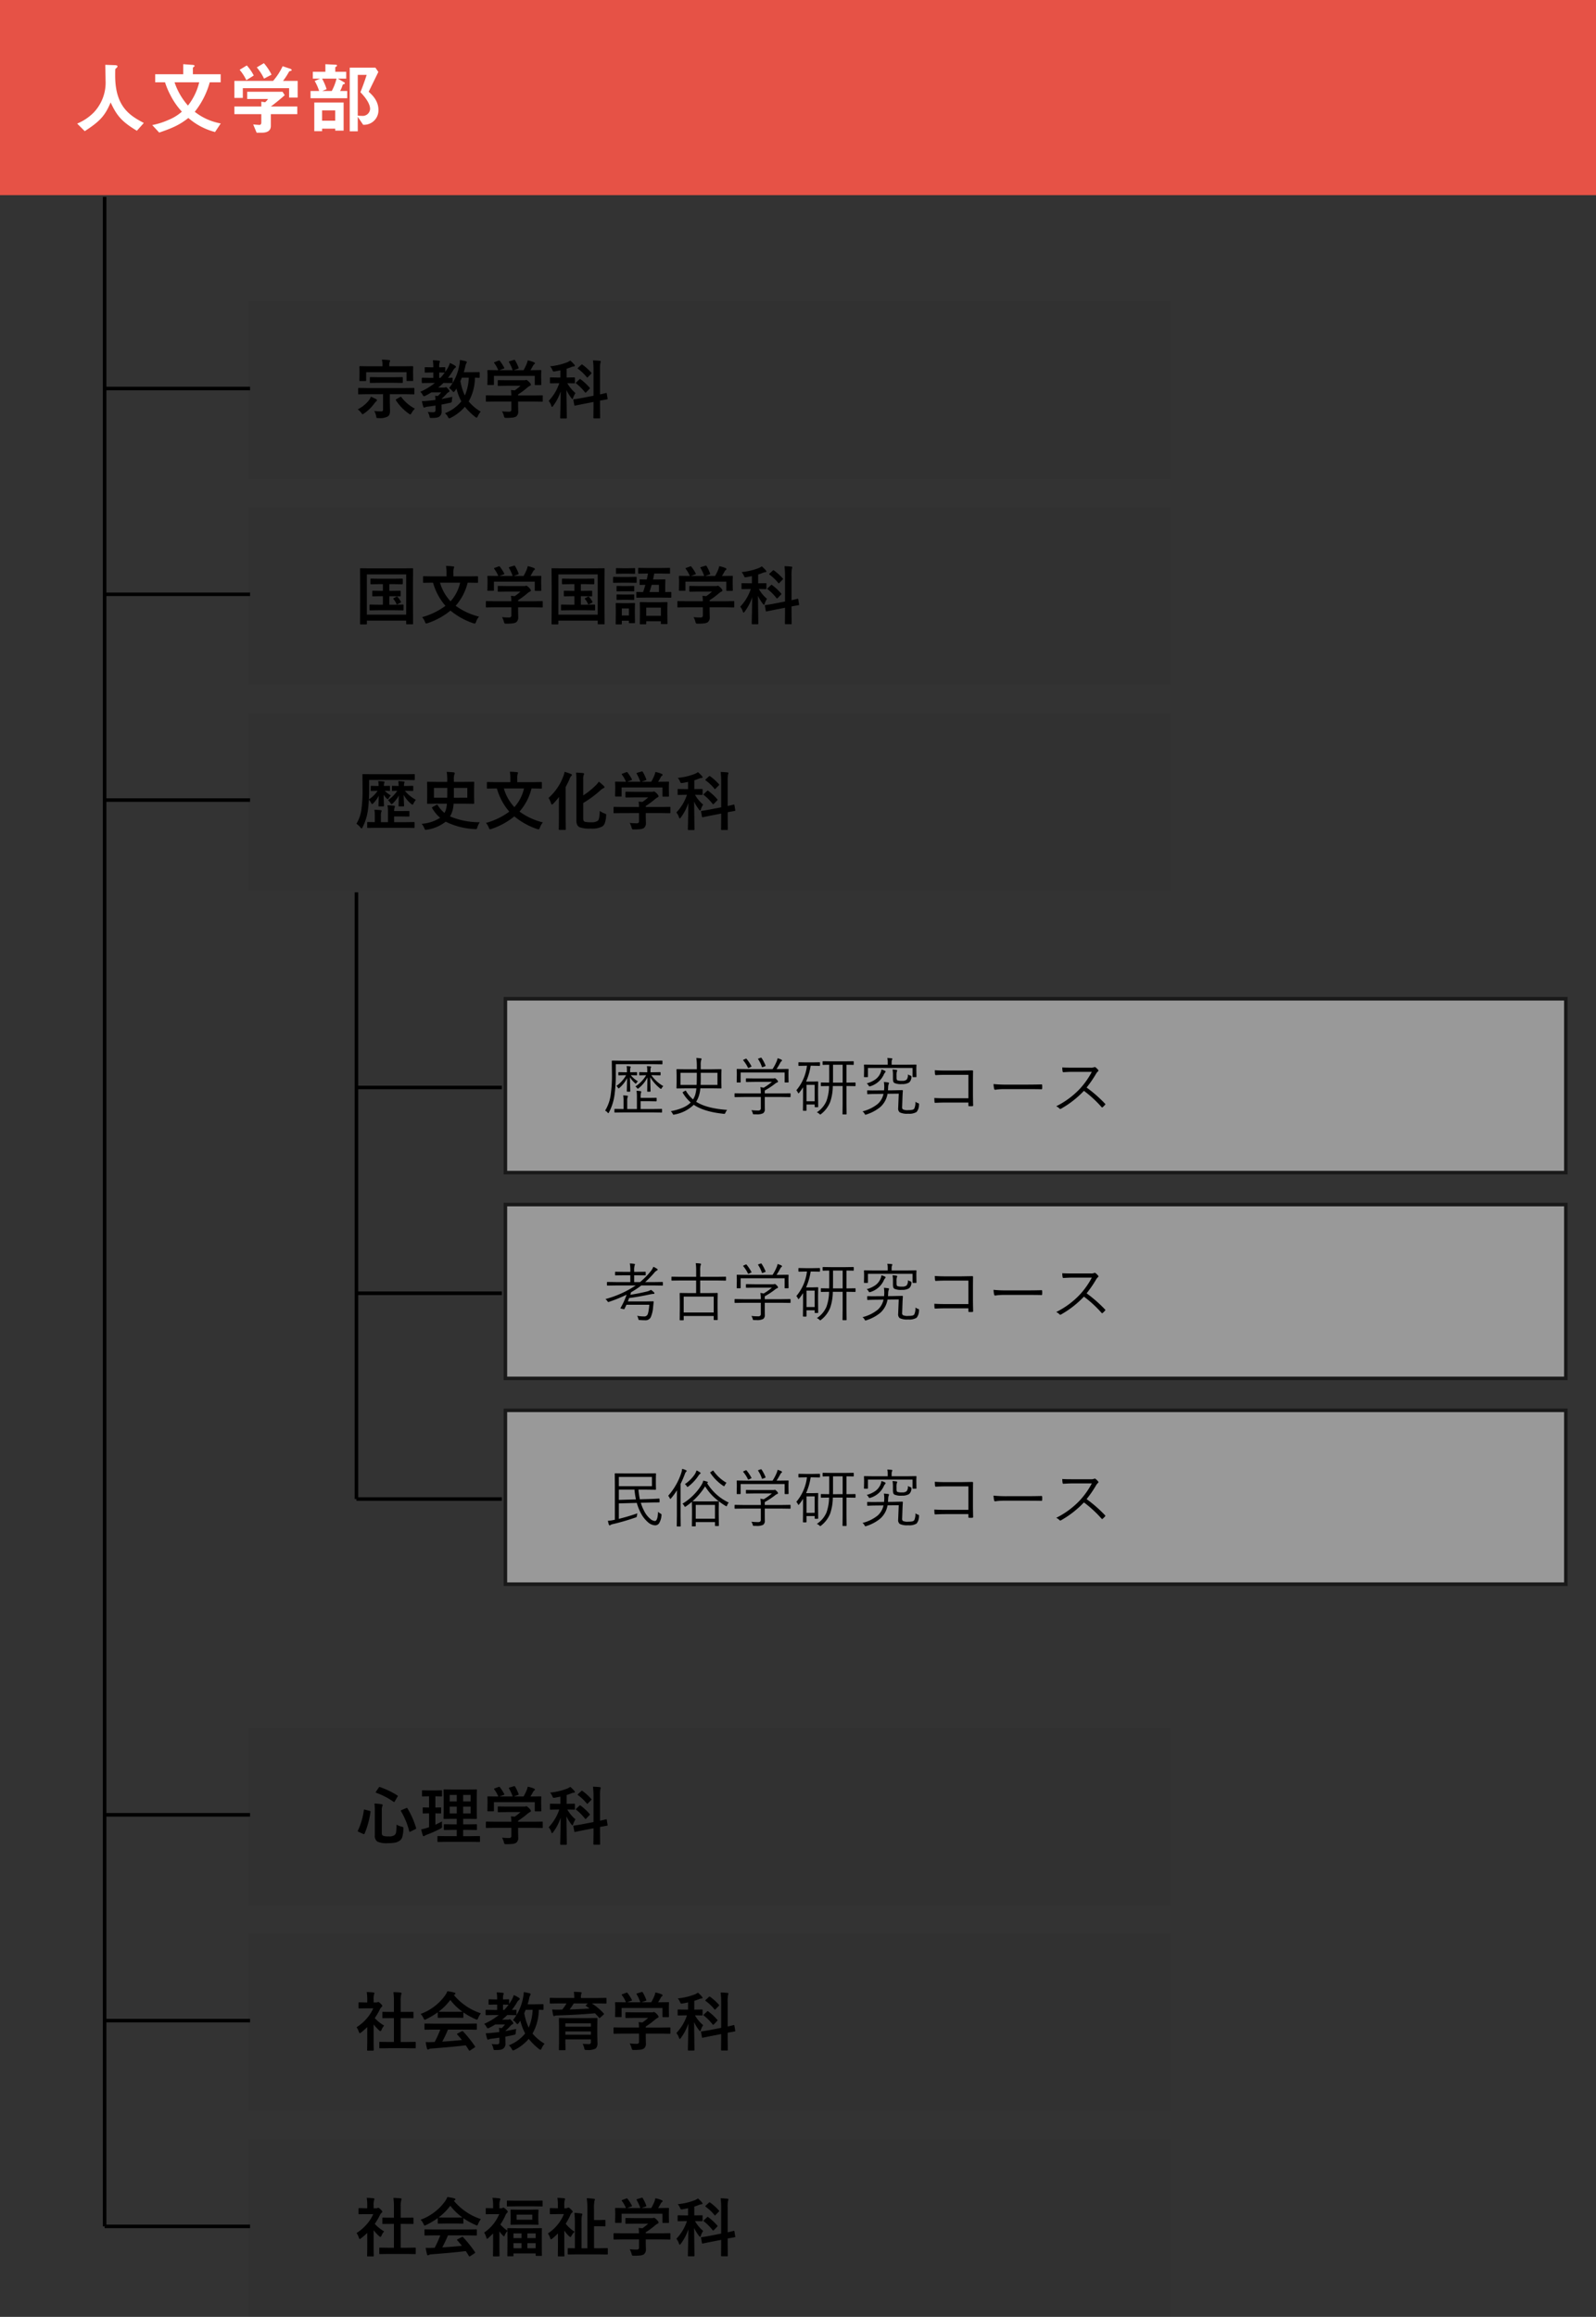 <?xml version="1.0" encoding="UTF-8"?> <svg xmlns="http://www.w3.org/2000/svg" xmlns:xlink="http://www.w3.org/1999/xlink" width="450" height="653" viewBox="0 0 450 653"><rect x="0" y="0" width="450" height="653" fill="#333333" stroke="none"/><defs><clipPath id="clip-path"><rect width="41" height="131" fill="none"></rect></clipPath></defs><g id="グループ_17205" data-name="グループ 17205" transform="translate(-180 -632)"><path id="パス_56373" data-name="パス 56373" d="M0,0H450V55H0Z" transform="translate(180 632)" fill="#e65246"></path><path id="パス_56377" data-name="パス 56377" d="M20.548-1.342c-3.806-2.024-8.074-4.466-8.074-13.332,0-.286,0-1.76.044-1.848s.4-.374.44-.44a.526.526,0,0,0,.176-.352c0-.33-.748-.33-.99-.33L9.68-17.732c.022.924.088,3.762.088,4.356a12.266,12.266,0,0,1-3.3,9.042A14.253,14.253,0,0,1,1.76-1.166L3.894.968c4.29-2.794,5.7-4.312,7.3-8.1C13-3.212,14.476-1.65,18.59.858ZM42.24-1.21a16.568,16.568,0,0,1-7.326-3.278A23.284,23.284,0,0,0,39.138-12.8h3.08V-15.07H34.386v-1.738c0-.176.22-.308.264-.352.11-.066.22-.154.22-.264,0-.22-.44-.286-.55-.286l-2.662-.2v2.838h-7.9V-12.8h2.772a21.454,21.454,0,0,0,1.474,3.52,20.478,20.478,0,0,0,3.278,4.752A13.2,13.2,0,0,1,27.5-2.2,20.905,20.905,0,0,1,22.924-.748l1.958,2.112c4.2-1.408,6.006-2.376,8.228-4.114a18.612,18.612,0,0,0,7.524,3.96ZM36.168-12.8A17.158,17.158,0,0,1,33-6.248,18.914,18.914,0,0,1,29.216-12.8Zm27.764,4.29V-13.2H59.8a18.741,18.741,0,0,0,1.716-2.64c.088-.088.572-.2.638-.264a.126.126,0,0,0,.088-.132c0-.176-.242-.33-.374-.374l-2.178-.726A17.554,17.554,0,0,1,57-13.2H46.09v4.8h2.376v-2.75H61.512v2.64Zm-.11,4.686V-5.984H56.364c1.188-.858,2.926-2.288,3.916-3.19l-.616-.968H49.7V-8.1h5.874a4.009,4.009,0,0,1-.836.924L53.68-7.348v1.364H46.09v2.156h7.59v2.376c0,.33-.154.66-.528.66-.264,0-1.5-.11-1.76-.132l.968,2.332h1.386c1.342,0,2.618-.374,2.618-1.914V-3.828ZM56.562-14.96a15.227,15.227,0,0,0-2.156-3.234l-2,1.188a15.124,15.124,0,0,1,2.046,3.168Zm-5.016.242a13.416,13.416,0,0,0-1.958-2.838l-2.024,1.232A13.489,13.489,0,0,1,49.456-13.4ZM86.7-5.038c0-2.6-1.8-4.246-2.75-5.1.814-1.672,1.012-2.068,2.728-5.588l-.836-1.21H78.606V1.012h2.266V-3.08L82.39-.836A4.054,4.054,0,0,0,86.7-5.038ZM84.348-5.28A2.081,2.081,0,0,1,82.06-3.344c-.2,0-.814-.022-1.188-.066V-14.894H83.38c-.572,1.848-1.364,3.916-1.76,4.884C82.324-9.284,84.348-7.128,84.348-5.28ZM77.9-8.316v-2.046h-2a7.6,7.6,0,0,0,.682-1.606c.088-.22.132-.242.44-.33.11-.044.22-.11.22-.242,0-.088-.066-.176-.242-.286l-1.738-1.012h2.354v-1.936h-3.08v-1.188c0-.088.022-.11.33-.33.11-.066.154-.11.154-.22,0-.176-.11-.22-.352-.242l-2.926-.154v2.134H68.2v1.936h2.068l-1.54.66a14.366,14.366,0,0,1,1.254,2.816h-2.42v2.046Zm-3.014-5.522a14.273,14.273,0,0,1-1.342,3.476H70.884l1.21-.506a16.442,16.442,0,0,0-1.276-2.97Zm2,14.652v-7.92H68.618V.968h2.2v-.7h3.7v.55ZM74.514-1.98h-3.7v-2.9h3.7Z" transform="translate(200 668)" fill="#fff"></path><path id="パス_56381" data-name="パス 56381" d="M0,0H260V50H0Z" transform="translate(250 1235)" opacity="0.04"></path><path id="パス_56382" data-name="パス 56382" d="M0,0H260V50H0Z" transform="translate(250 833)" opacity="0.04"></path><g id="パス_56385" data-name="パス 56385" transform="translate(322 913)" fill="#fff" opacity="0.5"><path d="M 299.5 49.5 L 0.5 49.5 L 0.5 0.5 L 299.5 0.5 L 299.5 49.5 Z" stroke="none"></path><path d="M 1 1 L 1 49 L 299 49 L 299 1 L 1 1 M 0 0 L 300 0 L 300 50 L 0 50 L 0 0 Z" stroke="none" fill="#000"></path></g><g id="パス_56389" data-name="パス 56389" transform="translate(322 971)" fill="#fff" opacity="0.5"><path d="M 299.5 49.5 L 0.5 49.5 L 0.5 0.5 L 299.5 0.5 L 299.5 49.5 Z" stroke="none"></path><path d="M 1 1 L 1 49 L 299 49 L 299 1 L 1 1 M 0 0 L 300 0 L 300 50 L 0 50 L 0 0 Z" stroke="none" fill="#000"></path></g><g id="パス_56394" data-name="パス 56394" transform="translate(322 1029)" fill="#fff" opacity="0.5"><path d="M 299.5 49.5 L 0.5 49.5 L 0.5 0.5 L 299.5 0.5 L 299.5 49.5 Z" stroke="none"></path><path d="M 1 1 L 1 49 L 299 49 L 299 1 L 1 1 M 0 0 L 300 0 L 300 50 L 0 50 L 0 0 Z" stroke="none" fill="#000"></path></g><path id="パス_56400" data-name="パス 56400" d="M0,0H260V50H0Z" transform="translate(250 1177)" opacity="0.04"></path><path id="パス_56402" data-name="パス 56402" d="M0,0H260V50H0Z" transform="translate(250 775)" opacity="0.04"></path><path id="パス_56405" data-name="パス 56405" d="M0,0H260V50H0Z" transform="translate(250 1119)" opacity="0.04"></path><path id="パス_56407" data-name="パス 56407" d="M0,0H260V50H0Z" transform="translate(250 717)" opacity="0.04"></path><path id="パス_56411" data-name="パス 56411" d="M3.454-5.414l-2.268.035a.278.278,0,0,1-.176-.035.3.3,0,0,1-.026-.158V-6.961q0-.158.044-.193a.275.275,0,0,1,.158-.026l2.268.035H14.361l2.268-.035q.158,0,.185.044a.355.355,0,0,1,.026.176v1.389a.264.264,0,0,1-.031.163.309.309,0,0,1-.18.031l-2.268-.035H9.914v2.408L9.967-.738a2.758,2.758,0,0,1-.141,1,1.444,1.444,0,0,1-.439.58,4.761,4.761,0,0,1-2.637.475H6.539a.529.529,0,0,1-.352-.079A.716.716,0,0,1,6.082.932,3.869,3.869,0,0,0,5.5-.677a18.633,18.633,0,0,0,1.969.105A.539.539,0,0,0,7.9-.7a.707.707,0,0,0,.105-.448V-5.414ZM13.931-13.28l2.373-.035q.2,0,.2.176l-.035.976v.809l.035,2.013a.278.278,0,0,1-.035.176.328.328,0,0,1-.167.026H14.81q-.141,0-.167-.044a.275.275,0,0,1-.026-.158V-11.61H3.234v2.285a.278.278,0,0,1-.035.176.416.416,0,0,1-.185.026H1.529q-.149,0-.176-.044a.275.275,0,0,1-.026-.158l.035-2.03v-.668L1.327-13.14q0-.176.2-.176L3.9-13.28H7.849v-.141a7.417,7.417,0,0,0-.167-1.731,17.227,17.227,0,0,1,2.03.123q.29.035.29.22a.922.922,0,0,1-.141.325,3.126,3.126,0,0,0-.105,1.063v.141ZM6.8-8.622l-2.32.035a.278.278,0,0,1-.176-.035A.3.3,0,0,1,4.28-8.78v-1.266q0-.141.035-.167a.328.328,0,0,1,.167-.026L6.8-10.2h4.245l2.338-.035q.185,0,.185.193V-8.78q0,.193-.185.193l-2.338-.035ZM16.989-1.336a4.775,4.775,0,0,0-.932,1.213Q15.82.29,15.7.29a.939.939,0,0,1-.422-.22,13.642,13.642,0,0,1-3.647-3.762.341.341,0,0,1-.035-.132q0-.079.193-.211l1.046-.589a.408.408,0,0,1,.176-.079q.062,0,.167.132A11.294,11.294,0,0,0,16.989-1.336ZM.861-1.151A9.179,9.179,0,0,0,3.973-3.639,3.525,3.525,0,0,0,4.553-4.7,11.1,11.1,0,0,1,6.082-4a.334.334,0,0,1,.211.29q0,.149-.211.308a2.282,2.282,0,0,0-.439.466A11.934,11.934,0,0,1,2.663,0a1.016,1.016,0,0,1-.431.237q-.114,0-.36-.378A5.134,5.134,0,0,0,.861-1.151ZM22.676-4.966a7.088,7.088,0,0,1,.773.07,10.061,10.061,0,0,0,.94-1.028H21.63a18.153,18.153,0,0,1-1.687.94,1.408,1.408,0,0,1-.413.141q-.141,0-.378-.413A2.768,2.768,0,0,0,18.5-6.1a17.612,17.612,0,0,0,4.122-2.487H21.366L19.1-8.552q-.185,0-.185-.193V-9.861q0-.2.185-.2l2.268.044h.809v-1.512h-.466L19.96-11.5a.278.278,0,0,1-.176-.035.328.328,0,0,1-.026-.167v-1.134q0-.141.044-.167a.275.275,0,0,1,.158-.026l1.749.035h.466a12.013,12.013,0,0,0-.132-1.986,15.057,15.057,0,0,1,1.7.132q.29.026.29.176a1,1,0,0,1-.114.378,4.833,4.833,0,0,0-.088,1.3l1.512-.035a.278.278,0,0,1,.176.035.3.3,0,0,1,.026.158V-11.7q.431-.624.809-1.292a6.108,6.108,0,0,0,.5-1.23,10.754,10.754,0,0,1,1.441.756q.255.158.255.325a.365.365,0,0,1-.185.29,1.882,1.882,0,0,0-.554.633,18.326,18.326,0,0,1-1.494,2.2l1.1-.044a.3.3,0,0,1,.185.035.328.328,0,0,1,.026.167v1.116q0,.141-.035.167a.355.355,0,0,1-.176.026l-2.162-.035h-.237a14.559,14.559,0,0,1-1.459,1.3h1.661a.591.591,0,0,0,.308-.062.553.553,0,0,1,.193-.07q.176,0,.563.448.448.492.448.668a.322.322,0,0,1-.22.308,1.68,1.68,0,0,0-.571.448,18.265,18.265,0,0,1-1.371,1.371.27.27,0,0,0-.035.105q2.2-.4,3.006-.6a8.6,8.6,0,0,0-.123,1.011.942.942,0,0,1-.123.536,1.36,1.36,0,0,1-.492.149q-1.134.272-2.32.483v.132l.035,1.819a1.664,1.664,0,0,1-.58,1.38,2.019,2.019,0,0,1-.844.36,8.876,8.876,0,0,1-1.31.07q-.158.009-.246.009-.255,0-.325-.088a.832.832,0,0,1-.114-.334A4.047,4.047,0,0,0,20.61-.413a13.933,13.933,0,0,0,1.477.088q.712,0,.712-.571V-2.215q-.677.114-2.224.308a2.629,2.629,0,0,0-.686.167.572.572,0,0,1-.29.088q-.176,0-.255-.255a9.937,9.937,0,0,1-.378-1.547q1-.026,1.925-.132.94-.088,1.89-.211Q22.755-4.395,22.676-4.966Zm2.716-6.53h-.053l-1.512-.035v1.512h.343A13.641,13.641,0,0,0,25.392-11.5ZM35.543-.5A4.555,4.555,0,0,0,34.717.791q-.2.413-.325.413a1.026,1.026,0,0,1-.378-.193,17.946,17.946,0,0,1-2.944-2.883,12.737,12.737,0,0,1-3.964,3.1,1.3,1.3,0,0,1-.448.158q-.158,0-.325-.343a3.774,3.774,0,0,0-.879-1.1A11.132,11.132,0,0,0,30.076-3.4a15.184,15.184,0,0,1-1.371-3.612q-.053.079-.246.378-.132.2-.22.316-.255.308-.343.308-.105,0-.378-.325a3.36,3.36,0,0,0-.9-.809A14.343,14.343,0,0,0,29.5-13.553a9.523,9.523,0,0,0,.185-1.512q.624.105,1.635.343.308.1.308.264a1.377,1.377,0,0,1-.176.4,2.794,2.794,0,0,0-.255.809q-.158.756-.431,1.635h2.153l2.127-.035a.278.278,0,0,1,.176.035.3.3,0,0,1,.026.158v1.23q0,.141-.044.167a.275.275,0,0,1-.158.026l-.36-.009q-.36-.018-.773-.026a13.924,13.924,0,0,1-1.767,6.7A13.226,13.226,0,0,0,35.543-.5Zm-5.722-8.64a15.185,15.185,0,0,0,1.248,4.1,14.083,14.083,0,0,0,1.107-5.027h-1.96Q29.971-9.448,29.821-9.141Zm9.615,5.792-2.25.035q-.141,0-.167-.035a.3.3,0,0,1-.026-.158V-4.9q0-.149.035-.176a.3.3,0,0,1,.158-.026l2.25.035h4.737q-.035-1.011-.105-1.529l1.046.105a11.669,11.669,0,0,0,1.635-1.292H42.864l-2.329.035q-.193,0-.193-.176V-9.185q0-.141.035-.167a.3.3,0,0,1,.158-.026l2.329.035h4.878a1.483,1.483,0,0,0,.431-.035.993.993,0,0,1,.229-.07q.176,0,.782.571.5.527.5.773a.291.291,0,0,1-.22.29,4.823,4.823,0,0,0-.861.6,21.89,21.89,0,0,1-2.522,1.863v.29h4.5l2.25-.035a.278.278,0,0,1,.176.035.328.328,0,0,1,.026.167v1.389A.264.264,0,0,1,53-3.344a.286.286,0,0,1-.171.031l-2.25-.035h-4.5V-2.18l.035,1.564A1.691,1.691,0,0,1,45.545.861a2.511,2.511,0,0,1-.993.316,14.317,14.317,0,0,1-1.767.079,1.05,1.05,0,0,1-.519-.07,1.164,1.164,0,0,1-.185-.448A5.208,5.208,0,0,0,41.546-.58q1.072.105,1.925.105a.835.835,0,0,0,.563-.141.671.671,0,0,0,.141-.483v-2.25Zm.044-11.118,1.081-.4a.534.534,0,0,1,.193-.053q.1,0,.2.141a12.534,12.534,0,0,1,1.2,1.872.5.5,0,0,1,.053.149q0,.062-.22.141l-1.187.431h3.744a12.157,12.157,0,0,0-1.028-2.25.3.3,0,0,1-.053-.132q0-.062.22-.141l1.187-.36a.647.647,0,0,1,.167-.035q.105,0,.193.141a11.874,11.874,0,0,1,.993,2.092.512.512,0,0,1,.026.123q0,.07-.229.149l-1.169.413h2.777A16.334,16.334,0,0,0,48.516-14a6,6,0,0,0,.272-.949,8.821,8.821,0,0,1,1.775.536q.255.114.255.272a.341.341,0,0,1-.176.272,1.046,1.046,0,0,0-.343.413q-.378.7-.738,1.274h.466l2.373-.035a.32.32,0,0,1,.193.035.3.3,0,0,1,.026.158l-.035.976v.826l.035,2.013q0,.158-.044.193a.355.355,0,0,1-.176.026H50.985q-.149,0-.176-.044a.355.355,0,0,1-.026-.176v-2.373H39.261v2.373q0,.149-.035.176a.3.3,0,0,1-.158.026H37.644a.32.32,0,0,1-.193-.035.328.328,0,0,1-.026-.167l.035-2.03v-.668l-.035-1.116q0-.141.044-.167a.355.355,0,0,1,.176-.026l2.373.035H40.5a9.271,9.271,0,0,0-1.151-2.013.32.32,0,0,1-.062-.141Q39.287-14.405,39.48-14.467Zm21.3-.431a8.51,8.51,0,0,1,1.134,1.116.521.521,0,0,1,.167.316q0,.22-.325.22a2.02,2.02,0,0,0-.615.158,13.854,13.854,0,0,1-1.38.492v2.479h.158l1.978-.035q.149,0,.176.035a.328.328,0,0,1,.026.167v1.274a.278.278,0,0,1-.035.176.328.328,0,0,1-.167.026l-1.942-.035a10.29,10.29,0,0,0,2.3,2.769,5.676,5.676,0,0,0-.659,1.38q-.079.29-.2.29t-.308-.272a12.077,12.077,0,0,1-1.38-2.241l.105,7.831q0,.176-.2.176H58.14q-.193,0-.193-.176,0-.1.026-1.2.088-3.375.114-6.249a14.324,14.324,0,0,1-2.109,4.061q-.2.29-.316.29t-.22-.308A3.8,3.8,0,0,0,54.7-3.524a13.318,13.318,0,0,0,2.988-4.983h-.448l-1.986.035q-.141,0-.167-.035a.328.328,0,0,1-.026-.167V-9.949q0-.149.035-.176a.3.3,0,0,1,.158-.026l1.986.035H58v-2.03q-.536.114-1.477.29a2.85,2.85,0,0,1-.369.044.294.294,0,0,1-.255-.123,2.024,2.024,0,0,1-.185-.369,3.611,3.611,0,0,0-.615-.976,17.752,17.752,0,0,0,4.957-1.187A4.773,4.773,0,0,0,60.785-14.9ZM64.134-4.359l3.208-.624v-7.242a21.82,21.82,0,0,0-.149-2.716q1.072.026,1.9.123.29.026.29.185a.923.923,0,0,1-.1.378,9.824,9.824,0,0,0-.105,2v6.9q.7-.149,1.257-.29.079-.018.316-.079l.132-.035a.714.714,0,0,1,.088-.009q.07,0,.114.193l.229,1.406a.372.372,0,0,1,.018.088q0,.088-.193.123-.026.009-.624.114-.615.105-1.336.246v1.679L69.214,1.2a.278.278,0,0,1-.035.176.328.328,0,0,1-.167.026H67.482q-.176,0-.176-.2l.035-3.111V-3.226l-2.9.563-2.3.466a.372.372,0,0,1-.088.018q-.088,0-.132-.193l-.246-1.371a.494.494,0,0,1-.018-.114q0-.088.176-.123.035,0,.7-.105Q63.264-4.2,64.134-4.359Zm-.439-5.265a15.619,15.619,0,0,1,2.54,2.355.271.271,0,0,1,.088.158q0,.079-.141.22l-.879.914q-.132.132-.2.132a.243.243,0,0,1-.158-.088,14.558,14.558,0,0,0-2.479-2.5q-.105-.1-.105-.141,0-.062.132-.2l.87-.809q.114-.123.176-.123A.308.308,0,0,1,63.694-9.624Zm.51-4.131a15.4,15.4,0,0,1,2.5,2.259.358.358,0,0,1,.088.158q0,.079-.132.185l-.879.9q-.149.158-.193.158t-.132-.105a13.16,13.16,0,0,0-2.479-2.355q-.114-.088-.114-.141t.149-.2l.861-.791q.123-.123.185-.123A.32.32,0,0,1,64.2-13.755ZM12.762,49.976a.278.278,0,0,1,.176.035.3.3,0,0,1,.026.158v1.187q0,.149-.044.176a.275.275,0,0,1-.158.026l-2.048-.035h-.94v2.391H11.25l2.32-.035a.32.32,0,0,1,.193.035.3.3,0,0,1,.026.158v1.248q0,.132-.035.163a.334.334,0,0,1-.185.031l-2.32-.035H6.715l-2.32.035a.32.32,0,0,1-.193-.035.3.3,0,0,1-.026-.158V54.071q0-.141.044-.167a.355.355,0,0,1,.176-.026l2.32.035H7.954V51.522h-.7l-2.083.035q-.149,0-.176-.035a.328.328,0,0,1-.026-.167V50.169q0-.141.035-.167a.328.328,0,0,1,.167-.026l2.083.035h.7v-1.89H6.908l-2.285.035q-.176,0-.176-.2v-1.2q0-.193.176-.193l2.285.035h4.184l2.3-.035q.176,0,.176.193v1.2q0,.2-.176.2l-2.3-.035H9.773v1.89h.94Zm-.615,1.793a7.555,7.555,0,0,1,.888,1.3.342.342,0,0,1,.044.123q0,.07-.193.167l-.773.413a.472.472,0,0,1-.185.062q-.088,0-.176-.193a4.831,4.831,0,0,0-.826-1.327.2.2,0,0,1-.062-.114q0-.044.2-.158l.721-.378a.4.4,0,0,1,.149-.044Q12.015,51.619,12.146,51.769Zm-8.912,7.69H1.705a.264.264,0,0,1-.163-.031.286.286,0,0,1-.031-.171l.035-6.908V48.771l-.035-4.931q0-.149.035-.176a.328.328,0,0,1,.167-.026l2.391.035h9.773l2.391-.035q.149,0,.176.035a.328.328,0,0,1,.026.167l-.035,4.315v4.175l.035,6.908a.278.278,0,0,1-.035.176.3.3,0,0,1-.158.026H14.73q-.149,0-.176-.035a.328.328,0,0,1-.026-.167V58.4H3.437v.861a.278.278,0,0,1-.035.176A.328.328,0,0,1,3.234,59.459Zm.2-14.089V56.726H14.528V45.37ZM35.068,57.279a4.225,4.225,0,0,0-.844,1.485q-.176.466-.36.466a1.884,1.884,0,0,1-.422-.088,20.266,20.266,0,0,1-6.425-3.568,20.347,20.347,0,0,1-6.425,3.533q-.4.105-.431.105-.167,0-.343-.448a3.784,3.784,0,0,0-.809-1.336,20.091,20.091,0,0,0,6.592-3.19,16.776,16.776,0,0,1-3.5-6.53h-.343l-2.285.035q-.141,0-.167-.035a.3.3,0,0,1-.026-.158V46.082q0-.141.035-.167a.3.3,0,0,1,.158-.026l2.285.035H25.9v-.861a11.834,11.834,0,0,0-.141-2.074,17.891,17.891,0,0,1,2,.132q.29,0,.29.193a1.135,1.135,0,0,1-.105.36,4.452,4.452,0,0,0-.105,1.354v.9h4.438l2.285-.035a.32.32,0,0,1,.193.035.3.3,0,0,1,.026.158V47.55q0,.141-.035.167a.416.416,0,0,1-.185.026l-2.285-.035H31.86a15.511,15.511,0,0,1-3.384,6.513A19.015,19.015,0,0,0,35.068,57.279Zm-5.326-9.571H24.064a12.821,12.821,0,0,0,2.971,5.256A11.742,11.742,0,0,0,29.742,47.708Zm9.694,6.943-2.25.035q-.141,0-.167-.035a.3.3,0,0,1-.026-.158V53.1q0-.149.035-.176a.3.3,0,0,1,.158-.026l2.25.035h4.737q-.035-1.011-.105-1.529l1.046.105a11.669,11.669,0,0,0,1.635-1.292H42.864l-2.329.035q-.193,0-.193-.176V48.815q0-.141.035-.167a.3.3,0,0,1,.158-.026l2.329.035h4.878a1.483,1.483,0,0,0,.431-.035.993.993,0,0,1,.229-.07q.176,0,.782.571.5.527.5.773a.291.291,0,0,1-.22.29,4.823,4.823,0,0,0-.861.6,21.89,21.89,0,0,1-2.522,1.863v.29h4.5l2.25-.035a.278.278,0,0,1,.176.035.328.328,0,0,1,.026.167v1.389a.264.264,0,0,1-.031.163.286.286,0,0,1-.171.031l-2.25-.035h-4.5V55.82l.035,1.564a1.691,1.691,0,0,1-.571,1.477,2.511,2.511,0,0,1-.993.316,14.317,14.317,0,0,1-1.767.079,1.05,1.05,0,0,1-.519-.07,1.164,1.164,0,0,1-.185-.448,5.208,5.208,0,0,0-.536-1.318q1.072.105,1.925.105a.835.835,0,0,0,.563-.141.671.671,0,0,0,.141-.483v-2.25Zm.044-11.118,1.081-.4a.534.534,0,0,1,.193-.053q.1,0,.2.141a12.534,12.534,0,0,1,1.2,1.872.5.5,0,0,1,.053.149q0,.062-.22.141l-1.187.431h3.744a12.157,12.157,0,0,0-1.028-2.25.3.3,0,0,1-.053-.132q0-.062.22-.141l1.187-.36a.647.647,0,0,1,.167-.035q.105,0,.193.141a11.874,11.874,0,0,1,.993,2.092.512.512,0,0,1,.026.123q0,.07-.229.149l-1.169.413h2.777A16.334,16.334,0,0,0,48.516,44a6,6,0,0,0,.272-.949,8.821,8.821,0,0,1,1.775.536q.255.114.255.272a.341.341,0,0,1-.176.272,1.046,1.046,0,0,0-.343.413q-.378.7-.738,1.274h.466l2.373-.035a.32.32,0,0,1,.193.035.3.3,0,0,1,.026.158l-.035.976v.826l.035,2.013q0,.158-.044.193a.355.355,0,0,1-.176.026H50.985q-.149,0-.176-.044a.355.355,0,0,1-.026-.176V47.418H39.261v2.373q0,.149-.035.176a.3.3,0,0,1-.158.026H37.644a.32.32,0,0,1-.193-.035.328.328,0,0,1-.026-.167l.035-2.03v-.668l-.035-1.116q0-.141.044-.167a.355.355,0,0,1,.176-.026l2.373.035H40.5a9.271,9.271,0,0,0-1.151-2.013.32.32,0,0,1-.062-.141Q39.287,43.595,39.48,43.533Zm27.281,6.442a.278.278,0,0,1,.176.035.3.3,0,0,1,.026.158v1.187q0,.149-.044.176a.275.275,0,0,1-.158.026l-2.048-.035h-.94v2.391H65.25l2.32-.035a.32.32,0,0,1,.193.035.3.3,0,0,1,.026.158v1.248q0,.132-.035.163a.334.334,0,0,1-.185.031l-2.32-.035H60.715l-2.32.035a.32.32,0,0,1-.193-.035.3.3,0,0,1-.026-.158V54.071q0-.141.044-.167a.355.355,0,0,1,.176-.026l2.32.035h1.239V51.522h-.7l-2.083.035q-.149,0-.176-.035a.328.328,0,0,1-.026-.167V50.169q0-.141.035-.167a.328.328,0,0,1,.167-.026l2.083.035h.7v-1.89H60.908l-2.285.035q-.176,0-.176-.2v-1.2q0-.193.176-.193l2.285.035h4.184l2.3-.035q.176,0,.176.193v1.2q0,.2-.176.2l-2.3-.035H63.773v1.89h.94Zm-.615,1.793a7.555,7.555,0,0,1,.888,1.3.342.342,0,0,1,.044.123q0,.07-.193.167l-.773.413a.472.472,0,0,1-.185.062q-.088,0-.176-.193a4.831,4.831,0,0,0-.826-1.327.2.2,0,0,1-.062-.114q0-.044.2-.158l.721-.378a.4.4,0,0,1,.149-.044Q66.015,51.619,66.146,51.769Zm-8.912,7.69H55.705a.264.264,0,0,1-.163-.031.286.286,0,0,1-.031-.171l.035-6.908V48.771l-.035-4.931q0-.149.035-.176a.328.328,0,0,1,.167-.026l2.391.035h9.773l2.391-.035q.149,0,.176.035a.328.328,0,0,1,.026.167l-.035,4.315v4.175l.035,6.908a.278.278,0,0,1-.035.176.3.3,0,0,1-.158.026H68.73q-.149,0-.176-.035a.328.328,0,0,1-.026-.167V58.4H57.437v.861a.278.278,0,0,1-.035.176A.328.328,0,0,1,57.234,59.459Zm.2-14.089V56.726H68.528V45.37Zm24.979-.237-2.268.035a.278.278,0,0,1-.176-.035.3.3,0,0,1-.026-.158v-1.23q0-.149.044-.185a.275.275,0,0,1,.158-.026l2.268.035h4.017l2.285-.035a.278.278,0,0,1,.176.035.387.387,0,0,1,.026.176v1.23q0,.141-.044.167a.275.275,0,0,1-.158.026l-2.285-.035H84.463q-.193,1.063-.334,1.67h1.239l2.013-.035q.158,0,.193.044a.355.355,0,0,1,.026.176l-.035,1.292v2.074l1.529-.035q.185,0,.185.193V51.76q0,.193-.185.193l-2.373-.035H81.984l-2.382.035q-.141,0-.167-.035a.3.3,0,0,1-.026-.158V50.512q0-.141.035-.167a.3.3,0,0,1,.158-.026l1.714.035q.334-.94.65-2.039-.6.009-1.081.026l-.343.009a.278.278,0,0,1-.176-.035.3.3,0,0,1-.026-.158V46.987q0-.158.044-.193a.275.275,0,0,1,.158-.026l1.819.035q.246-1.116.343-1.67ZM85.8,48.314H83.742q-.4,1.38-.606,2.039H85.8ZM82.011,59.441H80.6q-.149,0-.176-.035a.355.355,0,0,1-.026-.176l.035-2.83V55.17L80.4,53.377q0-.149.035-.176a.328.328,0,0,1,.167-.026l2.136.035h3.12L88,53.175q.141,0,.167.035a.328.328,0,0,1,.026.167l-.035,1.564v1.424l.035,2.813q0,.141-.035.167a.328.328,0,0,1-.167.026H86.537q-.141,0-.167-.035a.3.3,0,0,1-.026-.158v-.6H82.2v.65a.3.3,0,0,1-.035.185A.3.3,0,0,1,82.011,59.441Zm.193-4.7v2.312h4.14V54.739ZM79.04,58.914A.278.278,0,0,1,79,59.09a.328.328,0,0,1-.167.026h-1.31q-.149,0-.176-.035a.328.328,0,0,1-.026-.167v-.483h-2v.826a.278.278,0,0,1-.035.176.328.328,0,0,1-.167.026h-1.31a.32.32,0,0,1-.193-.035.328.328,0,0,1-.026-.167l.035-2.716v-1.2L73.6,53.649q0-.149.044-.176a.355.355,0,0,1,.176-.026l1.635.035h1.731l1.652-.035q.149,0,.176.035a.328.328,0,0,1,.026.167L79,55.029v1.292Zm-1.714-3.937h-2v1.978h2ZM74.971,46.1h2.408l1.925-.035a.278.278,0,0,1,.176.035.3.3,0,0,1,.026.158v1.283q0,.149-.044.185a.275.275,0,0,1-.158.026l-1.925-.035H74.971l-1.934.035q-.123,0-.149-.044a.328.328,0,0,1-.026-.167V46.258q0-.193.176-.193Zm.536-2.461h1.731l1.617-.035q.158,0,.185.035a.239.239,0,0,1,.035.158V45.01q0,.141-.044.167a.355.355,0,0,1-.176.026l-1.617-.035H75.507l-1.635.035a.278.278,0,0,1-.176-.035.3.3,0,0,1-.026-.158V43.8q0-.141.035-.167a.328.328,0,0,1,.167-.026Zm.053,7.409h1.529l1.512-.035a.32.32,0,0,1,.193.035.328.328,0,0,1,.026.167v1.169q0,.132-.044.158a.355.355,0,0,1-.176.026l-1.512-.044H75.56l-1.529.044q-.193,0-.193-.185V51.215q0-.149.035-.176a.3.3,0,0,1,.158-.026Zm0-2.391h1.529l1.512-.035a.32.32,0,0,1,.193.035.328.328,0,0,1,.026.167v1.151q0,.141-.044.167a.355.355,0,0,1-.176.026l-1.512-.035H75.56l-1.529.035q-.141,0-.167-.035a.3.3,0,0,1-.026-.158V48.824q0-.149.035-.176a.3.3,0,0,1,.158-.026Zm17.877,5.994-2.25.035q-.141,0-.167-.035a.3.3,0,0,1-.026-.158V53.1q0-.149.035-.176a.3.3,0,0,1,.158-.026l2.25.035h4.737q-.035-1.011-.105-1.529l1.046.105a11.669,11.669,0,0,0,1.635-1.292H96.864l-2.329.035q-.193,0-.193-.176V48.815q0-.141.035-.167a.3.3,0,0,1,.158-.026l2.329.035h4.878a1.483,1.483,0,0,0,.431-.035.993.993,0,0,1,.229-.07q.176,0,.782.571.5.527.5.773a.291.291,0,0,1-.22.29,4.823,4.823,0,0,0-.861.6,21.89,21.89,0,0,1-2.522,1.863v.29h4.5l2.25-.035a.278.278,0,0,1,.176.035.328.328,0,0,1,.026.167v1.389a.264.264,0,0,1-.031.163.286.286,0,0,1-.171.031l-2.25-.035h-4.5V55.82l.035,1.564a1.691,1.691,0,0,1-.571,1.477,2.511,2.511,0,0,1-.993.316,14.317,14.317,0,0,1-1.767.079,1.05,1.05,0,0,1-.519-.07,1.164,1.164,0,0,1-.185-.448,5.208,5.208,0,0,0-.536-1.318q1.072.105,1.925.105a.835.835,0,0,0,.563-.141.671.671,0,0,0,.141-.483v-2.25Zm.044-11.118,1.081-.4a.534.534,0,0,1,.193-.053q.1,0,.2.141a12.534,12.534,0,0,1,1.2,1.872.5.5,0,0,1,.053.149q0,.062-.22.141l-1.187.431h3.744a12.157,12.157,0,0,0-1.028-2.25.3.3,0,0,1-.053-.132q0-.062.22-.141l1.187-.36a.647.647,0,0,1,.167-.035q.105,0,.193.141a11.874,11.874,0,0,1,.993,2.092.512.512,0,0,1,.026.123q0,.07-.229.149l-1.169.413h2.777A16.334,16.334,0,0,0,102.516,44a6,6,0,0,0,.272-.949,8.821,8.821,0,0,1,1.775.536q.255.114.255.272a.341.341,0,0,1-.176.272,1.046,1.046,0,0,0-.343.413q-.378.7-.738,1.274h.466l2.373-.035a.32.32,0,0,1,.193.035.3.3,0,0,1,.026.158l-.035.976v.826l.035,2.013q0,.158-.044.193a.355.355,0,0,1-.176.026h-1.415q-.149,0-.176-.044a.355.355,0,0,1-.026-.176V47.418H93.261v2.373q0,.149-.035.176a.3.3,0,0,1-.158.026H91.644a.32.32,0,0,1-.193-.035.328.328,0,0,1-.026-.167l.035-2.03v-.668l-.035-1.116q0-.141.044-.167a.355.355,0,0,1,.176-.026l2.373.035H94.5a9.271,9.271,0,0,0-1.151-2.013.32.32,0,0,1-.062-.141Q93.287,43.595,93.48,43.533Zm21.3-.431a8.51,8.51,0,0,1,1.134,1.116.521.521,0,0,1,.167.316q0,.22-.325.22a2.02,2.02,0,0,0-.615.158,13.854,13.854,0,0,1-1.38.492v2.479h.158l1.978-.035q.149,0,.176.035a.328.328,0,0,1,.026.167v1.274a.278.278,0,0,1-.035.176.328.328,0,0,1-.167.026l-1.942-.035a10.29,10.29,0,0,0,2.3,2.769,5.676,5.676,0,0,0-.659,1.38q-.079.29-.2.29t-.308-.272a12.077,12.077,0,0,1-1.38-2.241l.105,7.831q0,.176-.2.176H112.14q-.193,0-.193-.176,0-.1.026-1.2.088-3.375.114-6.249a14.324,14.324,0,0,1-2.109,4.061q-.2.29-.316.29t-.22-.308a3.8,3.8,0,0,0-.738-1.362,13.318,13.318,0,0,0,2.988-4.983h-.448l-1.986.035q-.141,0-.167-.035a.328.328,0,0,1-.026-.167V48.051q0-.149.035-.176a.3.3,0,0,1,.158-.026l1.986.035H112v-2.03q-.536.114-1.477.29a2.85,2.85,0,0,1-.369.044.294.294,0,0,1-.255-.123,2.024,2.024,0,0,1-.185-.369,3.611,3.611,0,0,0-.615-.976,17.752,17.752,0,0,0,4.957-1.187A4.773,4.773,0,0,0,114.785,43.1Zm3.349,10.538,3.208-.624V45.774a21.82,21.82,0,0,0-.149-2.716q1.072.026,1.9.123.29.026.29.185a.923.923,0,0,1-.1.378,9.824,9.824,0,0,0-.105,2v6.9q.7-.149,1.257-.29.079-.018.316-.079l.132-.035a.714.714,0,0,1,.088-.009q.07,0,.114.193l.229,1.406a.372.372,0,0,1,.018.088q0,.088-.193.123-.026.009-.624.114-.615.105-1.336.246v1.679l.035,3.129a.278.278,0,0,1-.035.176.328.328,0,0,1-.167.026h-1.529q-.176,0-.176-.2l.035-3.111V54.774l-2.9.563-2.3.466a.372.372,0,0,1-.088.018q-.088,0-.132-.193l-.246-1.371a.494.494,0,0,1-.018-.114q0-.088.176-.123.035,0,.7-.105Q117.264,53.8,118.134,53.641Zm-.439-5.265a15.619,15.619,0,0,1,2.54,2.355.271.271,0,0,1,.088.158q0,.079-.141.22l-.879.914q-.132.132-.2.132a.243.243,0,0,1-.158-.088,14.558,14.558,0,0,0-2.479-2.5q-.105-.1-.105-.141,0-.062.132-.2l.87-.809q.114-.123.176-.123A.308.308,0,0,1,117.694,48.376Zm.51-4.131a15.4,15.4,0,0,1,2.5,2.259.358.358,0,0,1,.088.158q0,.079-.132.185l-.879.9q-.149.158-.193.158t-.132-.105a13.16,13.16,0,0,0-2.479-2.355q-.114-.088-.114-.141t.149-.2l.861-.791q.123-.123.185-.123A.32.32,0,0,1,118.2,44.245ZM6.645,103.634q.844.026,1.538.105.255.026.255.185l-.114.272a2.048,2.048,0,0,0-.07.659V105l1.512-.035q.141,0,.167.035a.3.3,0,0,1,.026.158v1.046q0,.149-.035.176a.3.3,0,0,1-.158.026l-.4-.018-.888-.018a8.877,8.877,0,0,0,1.731,1.31,3.135,3.135,0,0,0-.58.721q-.167.325-.3.325-.114,0-.343-.237a5.523,5.523,0,0,1-.817-1.02q.018,1.09.062,2.206.035.853.035.87,0,.149-.044.185a.275.275,0,0,1-.158.026H6.9q-.141,0-.167-.035a.355.355,0,0,1-.026-.176q0-.07.018-.492.053-1.248.07-2.3A8.828,8.828,0,0,1,5.3,109.83q-.272.272-.378.272t-.308-.343A3.471,3.471,0,0,0,4,108.854a28.852,28.852,0,0,1-.343,3.454,14.939,14.939,0,0,1-1.433,4.342q-.185.343-.272.343t-.343-.308a4.808,4.808,0,0,0-1.116-1.028A10.408,10.408,0,0,0,1.9,111.632a39.16,39.16,0,0,0,.325-5.941l-.035-3.814a.32.32,0,0,1,.035-.193.355.355,0,0,1,.176-.026l2.417.035H14.37l2.391-.035q.132,0,.158.044a.328.328,0,0,1,.026.167v1.283q0,.193-.185.193l-2.408-.035H4.078v2.4q0,1.872-.079,3.076a8.42,8.42,0,0,0,2.47-2.408H6.346l-1.608.035a.3.3,0,0,1-.185-.035.328.328,0,0,1-.026-.167v-1.046q0-.141.035-.167a.355.355,0,0,1,.176-.026L6.346,105h.4v-.132A7.86,7.86,0,0,0,6.645,103.634Zm-.519,13.157-2.4.035q-.141,0-.167-.035a.3.3,0,0,1-.026-.158v-1.266a.264.264,0,0,1,.031-.163.264.264,0,0,1,.163-.031l1.951.035v-1.854a8.919,8.919,0,0,0-.114-1.652q.817.018,1.758.123.29.035.29.2a1.1,1.1,0,0,1-.114.343,2.925,2.925,0,0,0-.105.967v1.872h2V112.15a8.259,8.259,0,0,0-.149-1.705,17.424,17.424,0,0,1,1.819.123q.29.026.29.193a1.31,1.31,0,0,1-.1.36,2.8,2.8,0,0,0-.123.958h2.127l1.978-.018a.324.324,0,0,1,.176.026.251.251,0,0,1,.026.149v1.2a.264.264,0,0,1-.031.163.286.286,0,0,1-.171.031l-1.978-.035H11.127v1.617H14.2l2.487-.035a.278.278,0,0,1,.176.035.3.3,0,0,1,.026.158v1.266q0,.141-.044.167a.275.275,0,0,1-.158.026l-2.487-.035Zm6.17-13.14a13.805,13.805,0,0,1,1.564.1q.22.018.22.176,0,.009-.1.272a2.214,2.214,0,0,0-.07.65V105h.615l1.793-.035q.149,0,.176.035a.3.3,0,0,1,.026.158v1.046q0,.149-.035.176a.328.328,0,0,1-.167.026l-1.793-.035h-.36a10.222,10.222,0,0,0,3.094,2.531,4.885,4.885,0,0,0-.686,1.063q-.123.308-.255.308a.873.873,0,0,1-.413-.237,8.877,8.877,0,0,1-2.083-2.514q.018,1.055.07,2.162.044.809.044.861,0,.149-.044.185a.382.382,0,0,1-.185.026H12.56a.258.258,0,0,1-.167-.035.514.514,0,0,1-.018-.176q0-.053.026-1.02t.053-1.846a8.576,8.576,0,0,1-1.652,2.18q-.316.29-.4.29-.105,0-.325-.36A3.7,3.7,0,0,0,9.4,109a9.772,9.772,0,0,0,2.61-2.628q-.554.009-1,.026l-.316.009q-.141,0-.167-.035a.328.328,0,0,1-.026-.167v-1.046q0-.141.035-.167a.3.3,0,0,1,.158-.026l1.7.035v-.141A8.446,8.446,0,0,0,12.3,103.651Zm22.957,11.575a7.127,7.127,0,0,0-.668,1.424,2.152,2.152,0,0,1-.158.422.253.253,0,0,1-.22.1q-.123,0-.352-.018a20.515,20.515,0,0,1-8.191-2.083,11.2,11.2,0,0,1-5.238,2.25,2.373,2.373,0,0,1-.413.053.228.228,0,0,1-.2-.105,3.146,3.146,0,0,1-.158-.343,5.642,5.642,0,0,0-.773-1.266A10.9,10.9,0,0,0,24.1,113.97a10.459,10.459,0,0,1-2.259-2.725.34.34,0,0,1-.044-.141q0-.079.211-.2l1.063-.571a.535.535,0,0,1,.185-.079q.07,0,.141.132a8.41,8.41,0,0,0,1.925,2.215,4.467,4.467,0,0,0,.483-1.222,8.127,8.127,0,0,0,.2-1.389H23.089l-2.487.035q-.141,0-.167-.035a.416.416,0,0,1-.026-.185l.035-1.608v-2.558l-.035-1.617q0-.149.035-.176a.3.3,0,0,1,.158-.026l2.487.035h3.023v-.448a16.057,16.057,0,0,0-.158-2.382q.571.018,1.907.132.36.053.36.246a1.2,1.2,0,0,1-.132.422,3.785,3.785,0,0,0-.123,1.239v.791h3.076l2.461-.035q.149,0,.176.035a.328.328,0,0,1,.026.167l-.035,1.617V108.2l.035,1.608a.334.334,0,0,1-.031.185q-.031.035-.171.035l-2.461-.035H27.9a11.075,11.075,0,0,1-.255,1.749,7.069,7.069,0,0,1-.756,1.837A21.294,21.294,0,0,0,35.253,115.227Zm-3.489-6.908V105.55h-3.8l.009,1.854q0,.431-.009.914Zm-9.413,0h3.744q.018-.914.018-2.769H22.351Zm30.718,6.961a4.225,4.225,0,0,0-.844,1.485q-.176.466-.36.466a1.884,1.884,0,0,1-.422-.088,20.266,20.266,0,0,1-6.425-3.568,20.347,20.347,0,0,1-6.425,3.533q-.4.105-.431.105-.167,0-.343-.448a3.784,3.784,0,0,0-.809-1.336,20.091,20.091,0,0,0,6.592-3.19,16.776,16.776,0,0,1-3.5-6.53h-.343l-2.285.035q-.141,0-.167-.035a.3.3,0,0,1-.026-.158v-1.468q0-.141.035-.167a.3.3,0,0,1,.158-.026l2.285.035H43.9v-.861a11.834,11.834,0,0,0-.141-2.074,17.891,17.891,0,0,1,2,.132q.29,0,.29.193a1.135,1.135,0,0,1-.105.36,4.452,4.452,0,0,0-.105,1.354v.9h4.438l2.285-.035a.32.32,0,0,1,.193.035.3.3,0,0,1,.026.158v1.468q0,.141-.035.167a.416.416,0,0,1-.185.026l-2.285-.035H49.86a15.511,15.511,0,0,1-3.384,6.513A19.015,19.015,0,0,0,53.068,115.279Zm-5.326-9.571H42.064a12.821,12.821,0,0,0,2.971,5.256A11.742,11.742,0,0,0,47.742,105.708Zm21.375,6.328a5.363,5.363,0,0,0,1.389.738,1.48,1.48,0,0,1,.343.158.269.269,0,0,1,.07.211q0,.062-.018.264a7.284,7.284,0,0,1-.378,2.083,1.947,1.947,0,0,1-.668.905,6.09,6.09,0,0,1-3.261.615,8.473,8.473,0,0,1-3.129-.36,1.5,1.5,0,0,1-.729-.7,2.975,2.975,0,0,1-.22-1.266V103.326a14.738,14.738,0,0,0-.105-2.083q1.055.026,1.925.123.343.026.343.237a.823.823,0,0,1-.114.343,3.419,3.419,0,0,0-.123,1.222v4.5a20.766,20.766,0,0,0,3.331-2.646,6.421,6.421,0,0,0,1.063-1.23,15.025,15.025,0,0,1,1.4,1.2.532.532,0,0,1,.2.36q0,.193-.308.281a3.635,3.635,0,0,0-.94.686,30.344,30.344,0,0,1-4.746,3.489v4.271a1.656,1.656,0,0,0,.114.729.735.735,0,0,0,.387.3,7.624,7.624,0,0,0,1.784.123,2.888,2.888,0,0,0,1.854-.448Q69.021,114.418,69.117,112.036Zm-14.449-3.665a15.164,15.164,0,0,0,4.157-6.091,6.281,6.281,0,0,0,.36-1.257,13.014,13.014,0,0,1,1.749.58q.308.114.308.264a.385.385,0,0,1-.167.308,2.174,2.174,0,0,0-.448.773,21.385,21.385,0,0,1-1.134,2.32v9.2l.035,2.733q0,.185-.2.185H57.762a.3.3,0,0,1-.185-.035.278.278,0,0,1-.026-.149l.035-2.733V110.4q0-.721.035-2.3a21.121,21.121,0,0,1-1.6,1.872q-.3.272-.4.272-.141,0-.272-.4A6.289,6.289,0,0,0,54.668,108.371Zm20.769,4.28-2.25.035q-.141,0-.167-.035a.3.3,0,0,1-.026-.158V111.1q0-.149.035-.176a.3.3,0,0,1,.158-.026l2.25.035h4.737q-.035-1.011-.105-1.529l1.046.105a11.669,11.669,0,0,0,1.635-1.292H78.864l-2.329.035q-.193,0-.193-.176v-1.266q0-.141.035-.167a.3.3,0,0,1,.158-.026l2.329.035h4.878a1.483,1.483,0,0,0,.431-.035.993.993,0,0,1,.229-.07q.176,0,.782.571.5.527.5.773a.291.291,0,0,1-.22.29,4.823,4.823,0,0,0-.861.6,21.89,21.89,0,0,1-2.522,1.863v.29h4.5l2.25-.035a.278.278,0,0,1,.176.035.328.328,0,0,1,.026.167v1.389a.264.264,0,0,1-.031.163.286.286,0,0,1-.171.031l-2.25-.035h-4.5v1.169l.035,1.564a1.691,1.691,0,0,1-.571,1.477,2.511,2.511,0,0,1-.993.316,14.317,14.317,0,0,1-1.767.079,1.05,1.05,0,0,1-.519-.07,1.164,1.164,0,0,1-.185-.448,5.208,5.208,0,0,0-.536-1.318q1.072.105,1.925.105a.835.835,0,0,0,.563-.141.671.671,0,0,0,.141-.483v-2.25Zm.044-11.118,1.081-.4a.534.534,0,0,1,.193-.053q.1,0,.2.141a12.534,12.534,0,0,1,1.2,1.872.5.5,0,0,1,.053.149q0,.062-.22.141l-1.187.431h3.744a12.157,12.157,0,0,0-1.028-2.25.3.3,0,0,1-.053-.132q0-.062.22-.141l1.187-.36a.647.647,0,0,1,.167-.035q.105,0,.193.141a11.874,11.874,0,0,1,.993,2.092.512.512,0,0,1,.026.123q0,.07-.229.149l-1.169.413h2.777A16.334,16.334,0,0,0,84.516,102a6,6,0,0,0,.272-.949,8.821,8.821,0,0,1,1.775.536q.255.114.255.272a.341.341,0,0,1-.176.272,1.046,1.046,0,0,0-.343.413q-.378.7-.738,1.274h.466l2.373-.035a.32.32,0,0,1,.193.035.3.3,0,0,1,.026.158l-.035.976v.826l.035,2.013q0,.158-.044.193a.355.355,0,0,1-.176.026H86.985q-.149,0-.176-.044a.355.355,0,0,1-.026-.176v-2.373H75.261v2.373q0,.149-.035.176a.3.3,0,0,1-.158.026H73.644a.32.32,0,0,1-.193-.035.328.328,0,0,1-.026-.167l.035-2.03v-.668l-.035-1.116q0-.141.044-.167a.355.355,0,0,1,.176-.026l2.373.035H76.5a9.271,9.271,0,0,0-1.151-2.013.32.32,0,0,1-.062-.141Q75.287,101.595,75.48,101.533Zm21.3-.431a8.51,8.51,0,0,1,1.134,1.116.521.521,0,0,1,.167.316q0,.22-.325.22a2.02,2.02,0,0,0-.615.158,13.854,13.854,0,0,1-1.38.492v2.479h.158l1.978-.035q.149,0,.176.035a.328.328,0,0,1,.026.167v1.274a.278.278,0,0,1-.035.176.328.328,0,0,1-.167.026l-1.942-.035a10.29,10.29,0,0,0,2.3,2.769,5.676,5.676,0,0,0-.659,1.38q-.079.29-.2.29t-.308-.272a12.077,12.077,0,0,1-1.38-2.241l.105,7.831q0,.176-.2.176H94.14q-.193,0-.193-.176,0-.1.026-1.2.088-3.375.114-6.249a14.324,14.324,0,0,1-2.109,4.061q-.2.29-.316.29t-.22-.308a3.8,3.8,0,0,0-.738-1.362,13.318,13.318,0,0,0,2.988-4.983h-.448l-1.986.035q-.141,0-.167-.035a.328.328,0,0,1-.026-.167v-1.274q0-.149.035-.176a.3.3,0,0,1,.158-.026l1.986.035H94v-2.03q-.536.114-1.477.29a2.85,2.85,0,0,1-.369.044.294.294,0,0,1-.255-.123,2.024,2.024,0,0,1-.185-.369,3.611,3.611,0,0,0-.615-.976,17.752,17.752,0,0,0,4.957-1.187A4.773,4.773,0,0,0,96.785,101.1Zm3.349,10.538,3.208-.624v-7.242a21.82,21.82,0,0,0-.149-2.716q1.072.026,1.9.123.29.026.29.185a.923.923,0,0,1-.1.378,9.824,9.824,0,0,0-.105,2v6.9q.7-.149,1.257-.29.079-.018.316-.079l.132-.035a.714.714,0,0,1,.088-.009q.07,0,.114.193l.229,1.406a.372.372,0,0,1,.018.088q0,.088-.193.123-.026.009-.624.114-.615.105-1.336.246v1.679l.035,3.129a.278.278,0,0,1-.035.176.328.328,0,0,1-.167.026h-1.529q-.176,0-.176-.2l.035-3.111v-1.318l-2.9.563-2.3.466a.372.372,0,0,1-.088.018q-.088,0-.132-.193l-.246-1.371a.494.494,0,0,1-.018-.114q0-.088.176-.123.035,0,.7-.105Q99.264,111.8,100.134,111.641Zm-.439-5.265a15.619,15.619,0,0,1,2.54,2.355.271.271,0,0,1,.088.158q0,.079-.141.22l-.879.914q-.132.132-.2.132a.243.243,0,0,1-.158-.088,14.558,14.558,0,0,0-2.479-2.5q-.105-.1-.105-.141,0-.062.132-.2l.87-.809q.114-.123.176-.123A.308.308,0,0,1,99.694,106.376Zm.51-4.131a15.4,15.4,0,0,1,2.5,2.259.358.358,0,0,1,.088.158q0,.079-.132.185l-.879.9q-.149.158-.193.158t-.132-.105a13.16,13.16,0,0,0-2.479-2.355q-.114-.088-.114-.141t.149-.2l.861-.791q.123-.123.185-.123A.32.32,0,0,1,100.2,102.245Z" transform="translate(280 748.52)"></path><path id="パス_56415" data-name="パス 56415" d="M11.786-4.245a6.185,6.185,0,0,0,1.494.571,1.115,1.115,0,0,1,.387.149.34.34,0,0,1,.07.255q0,.07-.009.193a8.578,8.578,0,0,1-.308,2.32,2.083,2.083,0,0,1-.659.976,3.153,3.153,0,0,1-1.4.606A10.133,10.133,0,0,1,9.413.976,6.444,6.444,0,0,1,6.425.545a1.948,1.948,0,0,1-.738-1.784V-8.147A15.056,15.056,0,0,0,5.581-10.2a15.7,15.7,0,0,1,1.907.185q.4.044.4.264a.677.677,0,0,1-.105.325,3.513,3.513,0,0,0-.132,1.283v6.24q0,.615.343.782a4.335,4.335,0,0,0,1.564.176,2.6,2.6,0,0,0,1.714-.378,1.436,1.436,0,0,0,.422-.9A14.339,14.339,0,0,0,11.786-4.245Zm3.094-4.6a23.554,23.554,0,0,1,2.435,5.511.609.609,0,0,1,.026.141q0,.1-.229.22L15.75-2.3a.7.7,0,0,1-.237.088q-.079,0-.123-.158a20.834,20.834,0,0,0-2.329-5.669.34.34,0,0,1-.044-.141q0-.1.229-.185l1.283-.545a.892.892,0,0,1,.211-.062Q14.818-8.974,14.88-8.842ZM7.128-14.836a22.961,22.961,0,0,1,4.9,2.347q.141.079.141.149a.524.524,0,0,1-.088.211l-.756,1.292q-.132.229-.2.229a.32.32,0,0,1-.141-.062,20.424,20.424,0,0,0-4.913-2.558q-.141-.053-.141-.114a.846.846,0,0,1,.088-.211l.756-1.116q.132-.193.229-.193A.51.51,0,0,1,7.128-14.836ZM2.918-8.464l1.274.325q.272.079.272.22v.07A24.434,24.434,0,0,1,2.8-1.731q-.07.167-.176.167a.6.6,0,0,1-.2-.053l-1.31-.6q-.237-.114-.237-.22a.333.333,0,0,1,.035-.123A19.888,19.888,0,0,0,2.593-8.332q.026-.185.105-.185A1.128,1.128,0,0,1,2.918-8.464ZM26.051.6l-2.5.035A.278.278,0,0,1,23.37.6a.3.3,0,0,1-.026-.158V-.844a.264.264,0,0,1,.031-.163.286.286,0,0,1,.171-.031l2.5.035h2.733V-2.769H27.668l-2.32.035q-.149,0-.176-.035a.3.3,0,0,1-.026-.158V-4.175q0-.141.035-.167a.328.328,0,0,1,.167-.026l2.32.035h1.116V-5.889H27.615l-2.338.035a.32.32,0,0,1-.193-.035.229.229,0,0,1-.026-.141l.035-2v-3.99l-.035-1.96q0-.149.035-.176a.416.416,0,0,1,.185-.026l2.338.035H31.9l2.355-.035a.278.278,0,0,1,.176.035.328.328,0,0,1,.026.167l-.035,1.96v3.99l.035,2q0,.176-.2.176L31.9-5.889h-1.31v1.556h1.362l2.329-.035q.141,0,.167.035a.3.3,0,0,1,.026.158v1.248a.264.264,0,0,1-.031.163.264.264,0,0,1-.163.031l-2.329-.035H30.586V-1h2.065l2.487-.035q.141,0,.167.035a.3.3,0,0,1,.026.158V.439A.264.264,0,0,1,35.3.6a.264.264,0,0,1-.163.031L32.651.6Zm6.653-8V-9.325H30.586V-7.4Zm0-5.221H30.586V-10.8H32.7ZM26.789-7.4h2V-9.325h-2Zm0-3.4h2v-1.819h-2ZM24.627-5.15q-.018.255-.018.554t.018.615q.009.176.009.255a.594.594,0,0,1-.066.334,1.634,1.634,0,0,1-.391.281,35.53,35.53,0,0,1-3.894,1.723,2.949,2.949,0,0,0-.554.272.489.489,0,0,1-.29.123q-.141,0-.237-.237-.2-.6-.448-1.687a13.575,13.575,0,0,0,1.7-.431l.519-.176V-7.436L19.389-7.4a.278.278,0,0,1-.176-.035.3.3,0,0,1-.026-.158v-1.3a.3.3,0,0,1,.035-.185.328.328,0,0,1,.167-.026l1.582.035v-3.173h-.105l-1.7.044a.239.239,0,0,1-.158-.035.474.474,0,0,1-.018-.167V-13.72a.3.3,0,0,1,.035-.185.229.229,0,0,1,.141-.026l1.7.035h1.872l1.688-.035q.149,0,.176.044a.328.328,0,0,1,.026.167V-12.4a.278.278,0,0,1-.035.176.328.328,0,0,1-.167.026l-1.67-.044V-9.07L24.2-9.105q.132,0,.158.035a.514.514,0,0,1,.018.176v1.3a.3.3,0,0,1-.026.167A.251.251,0,0,1,24.2-7.4l-1.441-.035v3.208Q23.9-4.755,24.627-5.15Zm14.81,1.8-2.25.035q-.141,0-.167-.035a.3.3,0,0,1-.026-.158V-4.9q0-.149.035-.176a.3.3,0,0,1,.158-.026l2.25.035h4.737q-.035-1.011-.105-1.529l1.046.105a11.669,11.669,0,0,0,1.635-1.292H42.864l-2.329.035q-.193,0-.193-.176V-9.185q0-.141.035-.167a.3.3,0,0,1,.158-.026l2.329.035h4.878a1.483,1.483,0,0,0,.431-.035.993.993,0,0,1,.229-.07q.176,0,.782.571.5.527.5.773a.291.291,0,0,1-.22.29,4.823,4.823,0,0,0-.861.6,21.89,21.89,0,0,1-2.522,1.863v.29h4.5l2.25-.035a.278.278,0,0,1,.176.035.328.328,0,0,1,.026.167v1.389A.264.264,0,0,1,53-3.344a.286.286,0,0,1-.171.031l-2.25-.035h-4.5V-2.18l.035,1.564A1.691,1.691,0,0,1,45.545.861a2.511,2.511,0,0,1-.993.316,14.317,14.317,0,0,1-1.767.079,1.05,1.05,0,0,1-.519-.07,1.164,1.164,0,0,1-.185-.448A5.208,5.208,0,0,0,41.546-.58q1.072.105,1.925.105a.835.835,0,0,0,.563-.141.671.671,0,0,0,.141-.483v-2.25Zm.044-11.118,1.081-.4a.534.534,0,0,1,.193-.053q.1,0,.2.141a12.534,12.534,0,0,1,1.2,1.872.5.5,0,0,1,.053.149q0,.062-.22.141l-1.187.431h3.744a12.157,12.157,0,0,0-1.028-2.25.3.3,0,0,1-.053-.132q0-.062.22-.141l1.187-.36a.647.647,0,0,1,.167-.035q.105,0,.193.141a11.874,11.874,0,0,1,.993,2.092.512.512,0,0,1,.026.123q0,.07-.229.149l-1.169.413h2.777A16.334,16.334,0,0,0,48.516-14a6,6,0,0,0,.272-.949,8.821,8.821,0,0,1,1.775.536q.255.114.255.272a.341.341,0,0,1-.176.272,1.046,1.046,0,0,0-.343.413q-.378.7-.738,1.274h.466l2.373-.035a.32.32,0,0,1,.193.035.3.3,0,0,1,.026.158l-.035.976v.826l.035,2.013q0,.158-.044.193a.355.355,0,0,1-.176.026H50.985q-.149,0-.176-.044a.355.355,0,0,1-.026-.176v-2.373H39.261v2.373q0,.149-.035.176a.3.3,0,0,1-.158.026H37.644a.32.32,0,0,1-.193-.035.328.328,0,0,1-.026-.167l.035-2.03v-.668l-.035-1.116q0-.141.044-.167a.355.355,0,0,1,.176-.026l2.373.035H40.5a9.271,9.271,0,0,0-1.151-2.013.32.32,0,0,1-.062-.141Q39.287-14.405,39.48-14.467Zm21.3-.431a8.51,8.51,0,0,1,1.134,1.116.521.521,0,0,1,.167.316q0,.22-.325.22a2.02,2.02,0,0,0-.615.158,13.854,13.854,0,0,1-1.38.492v2.479h.158l1.978-.035q.149,0,.176.035a.328.328,0,0,1,.026.167v1.274a.278.278,0,0,1-.035.176.328.328,0,0,1-.167.026l-1.942-.035a10.29,10.29,0,0,0,2.3,2.769,5.676,5.676,0,0,0-.659,1.38q-.079.29-.2.29t-.308-.272a12.077,12.077,0,0,1-1.38-2.241l.105,7.831q0,.176-.2.176H58.14q-.193,0-.193-.176,0-.1.026-1.2.088-3.375.114-6.249a14.324,14.324,0,0,1-2.109,4.061q-.2.29-.316.29t-.22-.308A3.8,3.8,0,0,0,54.7-3.524a13.318,13.318,0,0,0,2.988-4.983h-.448l-1.986.035q-.141,0-.167-.035a.328.328,0,0,1-.026-.167V-9.949q0-.149.035-.176a.3.3,0,0,1,.158-.026l1.986.035H58v-2.03q-.536.114-1.477.29a2.85,2.85,0,0,1-.369.044.294.294,0,0,1-.255-.123,2.024,2.024,0,0,1-.185-.369,3.611,3.611,0,0,0-.615-.976,17.752,17.752,0,0,0,4.957-1.187A4.773,4.773,0,0,0,60.785-14.9ZM64.134-4.359l3.208-.624v-7.242a21.82,21.82,0,0,0-.149-2.716q1.072.026,1.9.123.29.026.29.185a.923.923,0,0,1-.1.378,9.824,9.824,0,0,0-.105,2v6.9q.7-.149,1.257-.29.079-.018.316-.079l.132-.035a.714.714,0,0,1,.088-.009q.07,0,.114.193l.229,1.406a.372.372,0,0,1,.018.088q0,.088-.193.123-.026.009-.624.114-.615.105-1.336.246v1.679L69.214,1.2a.278.278,0,0,1-.035.176.328.328,0,0,1-.167.026H67.482q-.176,0-.176-.2l.035-3.111V-3.226l-2.9.563-2.3.466a.372.372,0,0,1-.088.018q-.088,0-.132-.193l-.246-1.371a.494.494,0,0,1-.018-.114q0-.088.176-.123.035,0,.7-.105Q63.264-4.2,64.134-4.359Zm-.439-5.265a15.619,15.619,0,0,1,2.54,2.355.271.271,0,0,1,.088.158q0,.079-.141.22l-.879.914q-.132.132-.2.132a.243.243,0,0,1-.158-.088,14.558,14.558,0,0,0-2.479-2.5q-.105-.1-.105-.141,0-.062.132-.2l.87-.809q.114-.123.176-.123A.308.308,0,0,1,63.694-9.624Zm.51-4.131a15.4,15.4,0,0,1,2.5,2.259.358.358,0,0,1,.088.158q0,.079-.132.185l-.879.9q-.149.158-.193.158t-.132-.105a13.16,13.16,0,0,0-2.479-2.355q-.114-.088-.114-.141t.149-.2l.861-.791q.123-.123.185-.123A.32.32,0,0,1,64.2-13.755ZM9.554,58.756l-2.417.035q-.141,0-.167-.035a.3.3,0,0,1-.026-.158V57.174A.286.286,0,0,1,6.974,57a.264.264,0,0,1,.163-.031l2.417.035h1.512V50.283h-.809L7.989,50.3a.275.275,0,0,1-.158-.026.275.275,0,0,1-.026-.158V48.692q0-.132.035-.158a.36.36,0,0,1,.149-.018l2.268.018h.809V45.669a19.815,19.815,0,0,0-.141-2.716q1.16.035,2,.123.29.035.29.185a.87.87,0,0,1-.088.378,6.835,6.835,0,0,0-.149,1.978v2.918h1.134l2.268-.018a.324.324,0,0,1,.176.026.251.251,0,0,1,.026.149v1.424q0,.141-.044.167a.394.394,0,0,1-.158.018l-2.268-.018H12.973v6.724h1.635l2.4-.035a.3.3,0,0,1,.185.035.328.328,0,0,1,.026.167V58.6q0,.141-.035.167a.355.355,0,0,1-.176.026l-2.4-.035ZM.536,52.85A12.682,12.682,0,0,0,3.5,50.274a11.289,11.289,0,0,0,1.74-2.751H3.2l-1.907.035a.278.278,0,0,1-.176-.035.3.3,0,0,1-.026-.158V46.029q0-.141.044-.176a.275.275,0,0,1,.158-.026l1.907.044h.343v-.738a12.879,12.879,0,0,0-.141-2.2q.967.026,1.872.123.29.026.29.185a1.127,1.127,0,0,1-.105.378,4.706,4.706,0,0,0-.114,1.433v.817H6.1a.631.631,0,0,0,.343-.079.543.543,0,0,1,.2-.07q.176,0,.668.466.483.483.483.65a.386.386,0,0,1-.176.29,2.271,2.271,0,0,0-.422.519,18.057,18.057,0,0,1-1.529,2.628,10.614,10.614,0,0,0,2.646,2.109,4.185,4.185,0,0,0-.721,1.169q-.185.4-.343.4a.712.712,0,0,1-.36-.22,13.246,13.246,0,0,1-1.547-1.67v5.063l.035,2.118a.278.278,0,0,1-.035.176.416.416,0,0,1-.185.026H3.718a.3.3,0,0,1-.185-.035.328.328,0,0,1-.026-.167l.035-2.118V52.814a17.886,17.886,0,0,1-1.714,1.494.962.962,0,0,1-.378.237q-.114,0-.281-.413A5,5,0,0,0,.536,52.85Zm21.735.668-2.382.035a.3.3,0,0,1-.185-.035.3.3,0,0,1-.026-.158V52.006q0-.141.035-.167a.355.355,0,0,1,.176-.026l2.382.035H31.86l2.382-.035a.3.3,0,0,1,.185.035.3.3,0,0,1,.026.158v1.354a.264.264,0,0,1-.031.163.309.309,0,0,1-.18.031l-2.382-.035H26.306A34.308,34.308,0,0,1,24.7,56.9q2.813-.158,5.546-.448-.826-1.011-1.31-1.529a.248.248,0,0,1-.079-.149q0-.088.185-.176L30.19,54a.433.433,0,0,1,.193-.07.289.289,0,0,1,.185.105,33.2,33.2,0,0,1,3.349,4.184.279.279,0,0,1,.062.149q0,.088-.149.185l-1.248.817a.544.544,0,0,1-.211.105q-.07,0-.149-.123-.36-.606-.9-1.406-3.489.439-9.721.914a1.464,1.464,0,0,0-.65.167.478.478,0,0,1-.308.105q-.193,0-.246-.255a18.85,18.85,0,0,1-.378-1.854q.413.035.87.035.439,0,1.09-.035l.58-.018a30.258,30.258,0,0,0,1.582-3.489ZM35.587,48.93a5.647,5.647,0,0,0-.773,1.345q-.176.448-.308.448a1.408,1.408,0,0,1-.413-.141,20.3,20.3,0,0,1-3.437-1.907v1.336q0,.141-.035.167a.3.3,0,0,1-.158.026l-2.039-.035H25.655l-2.039.035q-.141,0-.167-.035a.3.3,0,0,1-.026-.158V48.64a20.84,20.84,0,0,1-3.261,1.942,1.3,1.3,0,0,1-.431.167q-.123,0-.325-.448a4.191,4.191,0,0,0-.809-1.2,14.6,14.6,0,0,0,6.908-5.229,5.619,5.619,0,0,0,.633-1.169,13.607,13.607,0,0,1,1.942.378q.325.079.325.246a.3.3,0,0,1-.176.29,1.45,1.45,0,0,0-.255.158A16.689,16.689,0,0,0,35.587,48.93Zm-11.909-.466q.316.035,1.978.035h2.769q1.547,0,1.942-.035a16.494,16.494,0,0,1-3.4-3.3A16.685,16.685,0,0,1,23.678,48.464Zm17,4.57a7.088,7.088,0,0,1,.773.07,10.061,10.061,0,0,0,.94-1.028H39.63a18.153,18.153,0,0,1-1.687.94,1.408,1.408,0,0,1-.413.141q-.141,0-.378-.413a2.768,2.768,0,0,0-.65-.844,17.612,17.612,0,0,0,4.122-2.487H39.366l-2.268.035q-.185,0-.185-.193V48.139q0-.2.185-.2l2.268.044h.809V46.469h-.466L37.96,46.5a.278.278,0,0,1-.176-.035.328.328,0,0,1-.026-.167V45.168q0-.141.044-.167a.275.275,0,0,1,.158-.026l1.749.035h.466a12.013,12.013,0,0,0-.132-1.986,15.057,15.057,0,0,1,1.7.132q.29.026.29.176a1,1,0,0,1-.114.378,4.833,4.833,0,0,0-.088,1.3l1.512-.035a.278.278,0,0,1,.176.035.3.3,0,0,1,.026.158V46.3q.431-.624.809-1.292a6.108,6.108,0,0,0,.5-1.23,10.754,10.754,0,0,1,1.441.756q.255.158.255.325a.365.365,0,0,1-.185.29,1.882,1.882,0,0,0-.554.633,18.326,18.326,0,0,1-1.494,2.2l1.1-.044a.3.3,0,0,1,.185.035.328.328,0,0,1,.026.167v1.116q0,.141-.035.167a.355.355,0,0,1-.176.026l-2.162-.035h-.237a14.559,14.559,0,0,1-1.459,1.3h1.661a.591.591,0,0,0,.308-.062.553.553,0,0,1,.193-.07q.176,0,.563.448.448.492.448.668a.322.322,0,0,1-.22.308,1.68,1.68,0,0,0-.571.448,18.265,18.265,0,0,1-1.371,1.371.27.27,0,0,0-.035.105q2.2-.4,3.006-.6a8.6,8.6,0,0,0-.123,1.011.942.942,0,0,1-.123.536,1.36,1.36,0,0,1-.492.149q-1.134.272-2.32.483v.132l.035,1.819a1.664,1.664,0,0,1-.58,1.38,2.019,2.019,0,0,1-.844.36,8.876,8.876,0,0,1-1.31.07q-.158.009-.246.009-.255,0-.325-.088a.832.832,0,0,1-.114-.334,4.047,4.047,0,0,0-.483-1.274,13.933,13.933,0,0,0,1.477.088q.712,0,.712-.571V55.785q-.677.114-2.224.308a2.629,2.629,0,0,0-.686.167.572.572,0,0,1-.29.088q-.176,0-.255-.255a9.937,9.937,0,0,1-.378-1.547q1-.026,1.925-.132.94-.088,1.89-.211Q40.755,53.605,40.676,53.034Zm2.716-6.53h-.053l-1.512-.035V47.98h.343A13.641,13.641,0,0,0,43.392,46.5Zm10.151,11a4.555,4.555,0,0,0-.826,1.292q-.2.413-.325.413a1.026,1.026,0,0,1-.378-.193,17.946,17.946,0,0,1-2.944-2.883,12.737,12.737,0,0,1-3.964,3.1,1.3,1.3,0,0,1-.448.158q-.158,0-.325-.343a3.774,3.774,0,0,0-.879-1.1A11.132,11.132,0,0,0,48.076,54.6a15.184,15.184,0,0,1-1.371-3.612q-.053.079-.246.378-.132.2-.22.316-.255.308-.343.308-.105,0-.378-.325a3.36,3.36,0,0,0-.9-.809A14.343,14.343,0,0,0,47.5,44.447a9.523,9.523,0,0,0,.185-1.512q.624.105,1.635.343.308.1.308.264a1.377,1.377,0,0,1-.176.4,2.794,2.794,0,0,0-.255.809q-.158.756-.431,1.635h2.153l2.127-.035a.278.278,0,0,1,.176.035.3.3,0,0,1,.026.158v1.23q0,.141-.044.167a.275.275,0,0,1-.158.026l-.36-.009q-.36-.018-.773-.026a13.924,13.924,0,0,1-1.767,6.7A13.226,13.226,0,0,0,53.543,57.5Zm-5.722-8.64a15.185,15.185,0,0,0,1.248,4.1,14.083,14.083,0,0,0,1.107-5.027h-1.96Q47.971,48.552,47.821,48.859Zm16.462,8.666Q65.3,57.6,66,57.6a.624.624,0,0,0,.492-.149.687.687,0,0,0,.114-.448v-.721h-7.2v.809l.035,2.039q0,.141-.035.167a.328.328,0,0,1-.167.026H57.779q-.141,0-.167-.035a.3.3,0,0,1-.026-.158l.035-2.021V52.533l-.035-2.074a.32.32,0,0,1,.035-.193.328.328,0,0,1,.167-.026l2.479.035h5.511l2.461-.035q.149,0,.176.044a.355.355,0,0,1,.026.176l-.035,2.215v2.382l.053,2.276a2.01,2.01,0,0,1-.466,1.494,4.557,4.557,0,0,1-2.54.431,1.529,1.529,0,0,1-.545-.053.623.623,0,0,1-.158-.36A4.856,4.856,0,0,0,64.283,57.525Zm2.32-5.774h-7.2v.94h7.2Zm-7.2,3.2h7.2v-.923h-7.2Zm-1.942-8.815-2.25.035q-.149,0-.176-.035a.3.3,0,0,1-.026-.158v-1.2a.3.3,0,0,1,.035-.185.328.328,0,0,1,.167-.026l2.25.035h4.456v-.053a8.891,8.891,0,0,0-.123-1.679q.879,0,1.925.1.272.026.272.176a.538.538,0,0,1-.044.176,1.078,1.078,0,0,0-.062.185,3.464,3.464,0,0,0-.1,1.046v.053h4.755l2.25-.035q.158,0,.185.035a.239.239,0,0,1,.035.158v1.213q0,.141-.044.167a.355.355,0,0,1-.176.026l-2.25-.035h-1.67a16.589,16.589,0,0,1,3.331,2.795.247.247,0,0,1,.088.167q0,.088-.149.229l-.879.791q-.141.132-.211.132a.215.215,0,0,1-.149-.088q-.439-.536-1.151-1.248-4.166.4-10.7.615a1.483,1.483,0,0,0-.606.105.622.622,0,0,1-.255.07q-.158,0-.211-.237a13.972,13.972,0,0,1-.29-1.617q.773.044,1.362.044.246,0,.492-.009.668,0,1-.018a13.426,13.426,0,0,0,1.178-1.731Zm7.8.738q-.114-.079-.114-.132t.114-.176l.475-.431H61.778a20.114,20.114,0,0,1-1.169,1.7q2.918-.088,5.616-.255Q66.111,47.479,65.268,46.873Zm10.169,7.778-2.25.035q-.141,0-.167-.035a.3.3,0,0,1-.026-.158V53.1q0-.149.035-.176a.3.3,0,0,1,.158-.026l2.25.035h4.737q-.035-1.011-.105-1.529l1.046.105a11.669,11.669,0,0,0,1.635-1.292H78.864l-2.329.035q-.193,0-.193-.176V48.815q0-.141.035-.167a.3.3,0,0,1,.158-.026l2.329.035h4.878a1.483,1.483,0,0,0,.431-.035.993.993,0,0,1,.229-.07q.176,0,.782.571.5.527.5.773a.291.291,0,0,1-.22.29,4.823,4.823,0,0,0-.861.6,21.89,21.89,0,0,1-2.522,1.863v.29h4.5l2.25-.035a.278.278,0,0,1,.176.035.328.328,0,0,1,.026.167v1.389a.264.264,0,0,1-.031.163.286.286,0,0,1-.171.031l-2.25-.035h-4.5V55.82l.035,1.564a1.691,1.691,0,0,1-.571,1.477,2.511,2.511,0,0,1-.993.316,14.317,14.317,0,0,1-1.767.079,1.05,1.05,0,0,1-.519-.07,1.164,1.164,0,0,1-.185-.448,5.208,5.208,0,0,0-.536-1.318q1.072.105,1.925.105a.835.835,0,0,0,.563-.141.671.671,0,0,0,.141-.483v-2.25Zm.044-11.118,1.081-.4a.534.534,0,0,1,.193-.053q.1,0,.2.141a12.534,12.534,0,0,1,1.2,1.872.5.5,0,0,1,.053.149q0,.062-.22.141l-1.187.431h3.744a12.157,12.157,0,0,0-1.028-2.25.3.3,0,0,1-.053-.132q0-.062.22-.141l1.187-.36a.647.647,0,0,1,.167-.035q.105,0,.193.141a11.874,11.874,0,0,1,.993,2.092.512.512,0,0,1,.026.123q0,.07-.229.149l-1.169.413h2.777A16.334,16.334,0,0,0,84.516,44a6,6,0,0,0,.272-.949,8.821,8.821,0,0,1,1.775.536q.255.114.255.272a.341.341,0,0,1-.176.272,1.046,1.046,0,0,0-.343.413q-.378.7-.738,1.274h.466l2.373-.035a.32.32,0,0,1,.193.035.3.3,0,0,1,.026.158l-.035.976v.826l.035,2.013q0,.158-.044.193a.355.355,0,0,1-.176.026H86.985q-.149,0-.176-.044a.355.355,0,0,1-.026-.176V47.418H75.261v2.373q0,.149-.035.176a.3.3,0,0,1-.158.026H73.644a.32.32,0,0,1-.193-.035.328.328,0,0,1-.026-.167l.035-2.03v-.668l-.035-1.116q0-.141.044-.167a.355.355,0,0,1,.176-.026l2.373.035H76.5a9.271,9.271,0,0,0-1.151-2.013.32.32,0,0,1-.062-.141Q75.287,43.595,75.48,43.533Zm21.3-.431a8.51,8.51,0,0,1,1.134,1.116.521.521,0,0,1,.167.316q0,.22-.325.22a2.02,2.02,0,0,0-.615.158,13.854,13.854,0,0,1-1.38.492v2.479h.158l1.978-.035q.149,0,.176.035a.328.328,0,0,1,.026.167v1.274a.278.278,0,0,1-.035.176.328.328,0,0,1-.167.026l-1.942-.035a10.29,10.29,0,0,0,2.3,2.769,5.676,5.676,0,0,0-.659,1.38q-.079.29-.2.29t-.308-.272a12.077,12.077,0,0,1-1.38-2.241l.105,7.831q0,.176-.2.176H94.14q-.193,0-.193-.176,0-.1.026-1.2.088-3.375.114-6.249a14.324,14.324,0,0,1-2.109,4.061q-.2.29-.316.29t-.22-.308a3.8,3.8,0,0,0-.738-1.362,13.318,13.318,0,0,0,2.988-4.983h-.448l-1.986.035q-.141,0-.167-.035a.328.328,0,0,1-.026-.167V48.051q0-.149.035-.176a.3.3,0,0,1,.158-.026l1.986.035H94v-2.03q-.536.114-1.477.29a2.85,2.85,0,0,1-.369.044.294.294,0,0,1-.255-.123,2.024,2.024,0,0,1-.185-.369,3.611,3.611,0,0,0-.615-.976,17.752,17.752,0,0,0,4.957-1.187A4.773,4.773,0,0,0,96.785,43.1Zm3.349,10.538,3.208-.624V45.774a21.82,21.82,0,0,0-.149-2.716q1.072.026,1.9.123.29.026.29.185a.923.923,0,0,1-.1.378,9.824,9.824,0,0,0-.105,2v6.9q.7-.149,1.257-.29.079-.018.316-.079l.132-.035a.714.714,0,0,1,.088-.009q.07,0,.114.193l.229,1.406a.372.372,0,0,1,.018.088q0,.088-.193.123-.026.009-.624.114-.615.105-1.336.246v1.679l.035,3.129a.278.278,0,0,1-.035.176.328.328,0,0,1-.167.026h-1.529q-.176,0-.176-.2l.035-3.111V54.774l-2.9.563-2.3.466a.372.372,0,0,1-.088.018q-.088,0-.132-.193l-.246-1.371a.494.494,0,0,1-.018-.114q0-.088.176-.123.035,0,.7-.105Q99.264,53.8,100.134,53.641Zm-.439-5.265a15.619,15.619,0,0,1,2.54,2.355.271.271,0,0,1,.088.158q0,.079-.141.22l-.879.914q-.132.132-.2.132a.243.243,0,0,1-.158-.088,14.558,14.558,0,0,0-2.479-2.5q-.105-.1-.105-.141,0-.062.132-.2l.87-.809q.114-.123.176-.123A.308.308,0,0,1,99.694,48.376Zm.51-4.131a15.4,15.4,0,0,1,2.5,2.259.358.358,0,0,1,.088.158q0,.079-.132.185l-.879.9q-.149.158-.193.158t-.132-.105a13.16,13.16,0,0,0-2.479-2.355q-.114-.088-.114-.141t.149-.2l.861-.791q.123-.123.185-.123A.32.32,0,0,1,100.2,44.245ZM9.554,116.756l-2.417.035q-.141,0-.167-.035a.3.3,0,0,1-.026-.158v-1.424A.286.286,0,0,1,6.974,115a.264.264,0,0,1,.163-.031l2.417.035h1.512v-6.724h-.809l-2.268.018a.275.275,0,0,1-.158-.026.275.275,0,0,1-.026-.158v-1.424q0-.132.035-.158a.36.36,0,0,1,.149-.018l2.268.018h.809v-2.865a19.815,19.815,0,0,0-.141-2.716q1.16.035,2,.123.29.035.29.185a.87.87,0,0,1-.088.378,6.835,6.835,0,0,0-.149,1.978v2.918h1.134l2.268-.018a.324.324,0,0,1,.176.026.251.251,0,0,1,.026.149v1.424q0,.141-.044.167a.394.394,0,0,1-.158.018l-2.268-.018H12.973v6.724h1.635l2.4-.035a.3.3,0,0,1,.185.035.328.328,0,0,1,.026.167V116.6q0,.141-.035.167a.355.355,0,0,1-.176.026l-2.4-.035ZM.536,110.85A12.682,12.682,0,0,0,3.5,108.274a11.289,11.289,0,0,0,1.74-2.751H3.2l-1.907.035a.278.278,0,0,1-.176-.035.3.3,0,0,1-.026-.158v-1.336q0-.141.044-.176a.275.275,0,0,1,.158-.026l1.907.044h.343v-.738a12.879,12.879,0,0,0-.141-2.2q.967.026,1.872.123.29.026.29.185a1.127,1.127,0,0,1-.105.378,4.706,4.706,0,0,0-.114,1.433v.817H6.1a.631.631,0,0,0,.343-.079.543.543,0,0,1,.2-.07q.176,0,.668.466.483.483.483.65a.386.386,0,0,1-.176.29,2.271,2.271,0,0,0-.422.519,18.057,18.057,0,0,1-1.529,2.628,10.614,10.614,0,0,0,2.646,2.109,4.185,4.185,0,0,0-.721,1.169q-.185.4-.343.4a.712.712,0,0,1-.36-.22,13.246,13.246,0,0,1-1.547-1.67v5.063l.035,2.118a.278.278,0,0,1-.035.176.416.416,0,0,1-.185.026H3.718a.3.3,0,0,1-.185-.035.328.328,0,0,1-.026-.167l.035-2.118v-4.307a17.886,17.886,0,0,1-1.714,1.494.962.962,0,0,1-.378.237q-.114,0-.281-.413A5,5,0,0,0,.536,110.85Zm21.735.668-2.382.035a.3.3,0,0,1-.185-.035.3.3,0,0,1-.026-.158v-1.354q0-.141.035-.167a.355.355,0,0,1,.176-.026l2.382.035H31.86l2.382-.035a.3.3,0,0,1,.185.035.3.3,0,0,1,.026.158v1.354a.264.264,0,0,1-.031.163.309.309,0,0,1-.18.031l-2.382-.035H26.306A34.308,34.308,0,0,1,24.7,114.9q2.813-.158,5.546-.448-.826-1.011-1.31-1.529a.248.248,0,0,1-.079-.149q0-.088.185-.176l1.151-.6a.433.433,0,0,1,.193-.07.289.289,0,0,1,.185.105,33.2,33.2,0,0,1,3.349,4.184.279.279,0,0,1,.062.149q0,.088-.149.185l-1.248.817a.544.544,0,0,1-.211.105q-.07,0-.149-.123-.36-.606-.9-1.406-3.489.439-9.721.914a1.464,1.464,0,0,0-.65.167.478.478,0,0,1-.308.105q-.193,0-.246-.255a18.85,18.85,0,0,1-.378-1.854q.413.035.87.035.439,0,1.09-.035l.58-.018a30.258,30.258,0,0,0,1.582-3.489Zm13.315-4.588a5.647,5.647,0,0,0-.773,1.345q-.176.448-.308.448a1.408,1.408,0,0,1-.413-.141,20.3,20.3,0,0,1-3.437-1.907v1.336q0,.141-.035.167a.3.3,0,0,1-.158.026l-2.039-.035H25.655l-2.039.035q-.141,0-.167-.035a.3.3,0,0,1-.026-.158V106.64a20.84,20.84,0,0,1-3.261,1.942,1.3,1.3,0,0,1-.431.167q-.123,0-.325-.448a4.191,4.191,0,0,0-.809-1.2,14.6,14.6,0,0,0,6.908-5.229,5.619,5.619,0,0,0,.633-1.169,13.607,13.607,0,0,1,1.942.378q.325.079.325.246a.3.3,0,0,1-.176.29,1.45,1.45,0,0,0-.255.158A16.689,16.689,0,0,0,35.587,106.93Zm-11.909-.466q.316.035,1.978.035h2.769q1.547,0,1.942-.035a16.494,16.494,0,0,1-3.4-3.3A16.685,16.685,0,0,1,23.678,106.464ZM43.154,104.8a.487.487,0,0,1-.22.4,1.9,1.9,0,0,0-.431.668,15.742,15.742,0,0,1-1.424,2.593,11.75,11.75,0,0,0,1.986,1.731q-.018-.308-.018-.519,0-.149.035-.176a.3.3,0,0,1,.158-.026l2.391.035H50.2l2.391-.035q.141,0,.167.035a.43.43,0,0,1,.018.167l-.018,2.118v1.925l.018,3.4a.275.275,0,0,1-.026.158.3.3,0,0,1-.158.026H51.231q-.2,0-.2-.185V116.6H44.771v.615q0,.141-.035.167a.387.387,0,0,1-.176.026H43.242q-.141,0-.167-.035a.3.3,0,0,1-.026-.158l.035-3.463v-1.7l-.018-1.775a3.844,3.844,0,0,0-.791,1.318q-.088.193-.167.193t-.4-.308a8.186,8.186,0,0,1-.9-1.116v4.21l.035,2.672q0,.141-.044.167a.355.355,0,0,1-.176.026H39.208a.3.3,0,0,1-.185-.035.3.3,0,0,1-.026-.158l.035-2.672v-3.595q-.633.624-1.3,1.239-.281.255-.4.255t-.193-.29a5.375,5.375,0,0,0-.633-1.459,11.623,11.623,0,0,0,4.254-5.2H39.015l-1.854.035a.278.278,0,0,1-.176-.035.3.3,0,0,1-.026-.158v-1.336a.278.278,0,0,1,.035-.176.328.328,0,0,1,.167-.026l1.872.044v-.738a10.242,10.242,0,0,0-.185-2.2,17.528,17.528,0,0,1,1.951.158q.29.035.29.185a1.06,1.06,0,0,1-.114.378,3.818,3.818,0,0,0-.158,1.4v.817h.536a.631.631,0,0,0,.343-.079.524.524,0,0,1,.22-.105q.2,0,.756.5Q43.154,104.653,43.154,104.8Zm5.537,10.336h2.338v-1.424H48.691Zm-3.92,0h2.268v-1.424H44.771Zm6.258-4.175H48.691v1.327h2.338Zm-6.258,0v1.327h2.268v-1.327Zm4.693-6.68,2.162-.053a.278.278,0,0,1,.176.035.328.328,0,0,1,.026.167l-.044,1.187v1.521l.044,1.187q0,.149-.044.176a.275.275,0,0,1-.158.026l-2.162-.035H46.3l-2.162.035q-.141,0-.167-.035a.328.328,0,0,1-.026-.167l.026-1.169v-1.521l-.026-1.187q0-.149.035-.176a.3.3,0,0,1,.158-.026l2.162.035Zm.615,2.821v-1.433H45.668v1.433Zm-4.553-3.779-2.4.035q-.158,0-.185-.035a.3.3,0,0,1-.026-.158v-1.257q0-.149.035-.176a.355.355,0,0,1,.176-.026l2.4.035h4.878l2.373-.035q.158,0,.185.035a.328.328,0,0,1,.026.167v1.257q0,.141-.035.167a.355.355,0,0,1-.176.026l-2.373-.035Zm17.191,13.553-2.461.035q-.185,0-.185-.193v-1.406q0-.2.185-.2l1.837.035v-7.2a21.537,21.537,0,0,0-.149-2.769,13.412,13.412,0,0,1,1.969.176q.29.062.29.22a1.394,1.394,0,0,1-.132.378,9.346,9.346,0,0,0-.105,1.978v7.216h1.652V104.135a20.038,20.038,0,0,0-.185-3.094q.809.018,2,.158.308.026.308.2a1.394,1.394,0,0,1-.132.378,11.072,11.072,0,0,0-.123,2.338v3.076h1.582l1.441-.035q.141,0,.167.035a.328.328,0,0,1,.026.167v1.415a.286.286,0,0,1-.031.171.264.264,0,0,1-.163.031l-1.441-.035H67.491v6.205h1.222l2.443-.035a.32.32,0,0,1,.193.035.328.328,0,0,1,.026.167v1.406q0,.141-.044.167a.355.355,0,0,1-.176.026l-2.443-.035Zm-8.227-5.915a11.8,11.8,0,0,0,4.5-5.44H57.085l-1.854.035a.278.278,0,0,1-.176-.035.3.3,0,0,1-.026-.158v-1.336q0-.141.044-.176a.275.275,0,0,1,.158-.026l1.854.044H57.3v-.791a12.559,12.559,0,0,0-.141-2.145q1,.026,1.881.123.29.026.29.185a1.06,1.06,0,0,1-.114.378,5.456,5.456,0,0,0-.105,1.494v.756h.4a.905.905,0,0,0,.466-.1.849.849,0,0,1,.281-.105q.22,0,.65.431.563.563.563.721a.445.445,0,0,1-.2.308,1.682,1.682,0,0,0-.483.721,17.027,17.027,0,0,1-1.292,2.391A10.487,10.487,0,0,0,62,110.489a4.791,4.791,0,0,0-.914,1.239q-.167.272-.255.272t-.4-.272a10.2,10.2,0,0,1-1.327-1.564v4.5l.035,2.575q0,.141-.044.176a.355.355,0,0,1-.176.026H57.48q-.141,0-.167-.035a.328.328,0,0,1-.026-.167l.035-2.575v-3.7a20.025,20.025,0,0,1-1.591,1.45.818.818,0,0,1-.36.22q-.105,0-.264-.4A6.026,6.026,0,0,0,54.492,110.964Zm20.944,1.688-2.25.035q-.141,0-.167-.035a.3.3,0,0,1-.026-.158V111.1q0-.149.035-.176a.3.3,0,0,1,.158-.026l2.25.035h4.737q-.035-1.011-.105-1.529l1.046.105a11.669,11.669,0,0,0,1.635-1.292H78.864l-2.329.035q-.193,0-.193-.176v-1.266q0-.141.035-.167a.3.3,0,0,1,.158-.026l2.329.035h4.878a1.483,1.483,0,0,0,.431-.035.993.993,0,0,1,.229-.07q.176,0,.782.571.5.527.5.773a.291.291,0,0,1-.22.29,4.823,4.823,0,0,0-.861.6,21.89,21.89,0,0,1-2.522,1.863v.29h4.5l2.25-.035a.278.278,0,0,1,.176.035.328.328,0,0,1,.026.167v1.389a.264.264,0,0,1-.031.163.286.286,0,0,1-.171.031l-2.25-.035h-4.5v1.169l.035,1.564a1.691,1.691,0,0,1-.571,1.477,2.511,2.511,0,0,1-.993.316,14.317,14.317,0,0,1-1.767.079,1.05,1.05,0,0,1-.519-.07,1.164,1.164,0,0,1-.185-.448,5.208,5.208,0,0,0-.536-1.318q1.072.105,1.925.105a.835.835,0,0,0,.563-.141.671.671,0,0,0,.141-.483v-2.25Zm.044-11.118,1.081-.4a.534.534,0,0,1,.193-.053q.1,0,.2.141a12.534,12.534,0,0,1,1.2,1.872.5.5,0,0,1,.053.149q0,.062-.22.141l-1.187.431h3.744a12.157,12.157,0,0,0-1.028-2.25.3.3,0,0,1-.053-.132q0-.062.22-.141l1.187-.36a.647.647,0,0,1,.167-.035q.105,0,.193.141a11.874,11.874,0,0,1,.993,2.092.512.512,0,0,1,.026.123q0,.07-.229.149l-1.169.413h2.777A16.334,16.334,0,0,0,84.516,102a6,6,0,0,0,.272-.949,8.821,8.821,0,0,1,1.775.536q.255.114.255.272a.341.341,0,0,1-.176.272,1.046,1.046,0,0,0-.343.413q-.378.7-.738,1.274h.466l2.373-.035a.32.32,0,0,1,.193.035.3.3,0,0,1,.026.158l-.035.976v.826l.035,2.013q0,.158-.044.193a.355.355,0,0,1-.176.026H86.985q-.149,0-.176-.044a.355.355,0,0,1-.026-.176v-2.373H75.261v2.373q0,.149-.035.176a.3.3,0,0,1-.158.026H73.644a.32.32,0,0,1-.193-.035.328.328,0,0,1-.026-.167l.035-2.03v-.668l-.035-1.116q0-.141.044-.167a.355.355,0,0,1,.176-.026l2.373.035H76.5a9.271,9.271,0,0,0-1.151-2.013.32.32,0,0,1-.062-.141Q75.287,101.595,75.48,101.533Zm21.3-.431a8.51,8.51,0,0,1,1.134,1.116.521.521,0,0,1,.167.316q0,.22-.325.22a2.02,2.02,0,0,0-.615.158,13.854,13.854,0,0,1-1.38.492v2.479h.158l1.978-.035q.149,0,.176.035a.328.328,0,0,1,.026.167v1.274a.278.278,0,0,1-.035.176.328.328,0,0,1-.167.026l-1.942-.035a10.29,10.29,0,0,0,2.3,2.769,5.676,5.676,0,0,0-.659,1.38q-.079.29-.2.29t-.308-.272a12.077,12.077,0,0,1-1.38-2.241l.105,7.831q0,.176-.2.176H94.14q-.193,0-.193-.176,0-.1.026-1.2.088-3.375.114-6.249a14.324,14.324,0,0,1-2.109,4.061q-.2.29-.316.29t-.22-.308a3.8,3.8,0,0,0-.738-1.362,13.318,13.318,0,0,0,2.988-4.983h-.448l-1.986.035q-.141,0-.167-.035a.328.328,0,0,1-.026-.167v-1.274q0-.149.035-.176a.3.3,0,0,1,.158-.026l1.986.035H94v-2.03q-.536.114-1.477.29a2.85,2.85,0,0,1-.369.044.294.294,0,0,1-.255-.123,2.024,2.024,0,0,1-.185-.369,3.611,3.611,0,0,0-.615-.976,17.752,17.752,0,0,0,4.957-1.187A4.773,4.773,0,0,0,96.785,101.1Zm3.349,10.538,3.208-.624v-7.242a21.82,21.82,0,0,0-.149-2.716q1.072.026,1.9.123.29.026.29.185a.923.923,0,0,1-.1.378,9.824,9.824,0,0,0-.105,2v6.9q.7-.149,1.257-.29.079-.018.316-.079l.132-.035a.714.714,0,0,1,.088-.009q.07,0,.114.193l.229,1.406a.372.372,0,0,1,.018.088q0,.088-.193.123-.026.009-.624.114-.615.105-1.336.246v1.679l.035,3.129a.278.278,0,0,1-.035.176.328.328,0,0,1-.167.026h-1.529q-.176,0-.176-.2l.035-3.111v-1.318l-2.9.563-2.3.466a.372.372,0,0,1-.088.018q-.088,0-.132-.193l-.246-1.371a.494.494,0,0,1-.018-.114q0-.088.176-.123.035,0,.7-.105Q99.264,111.8,100.134,111.641Zm-.439-5.265a15.619,15.619,0,0,1,2.54,2.355.271.271,0,0,1,.088.158q0,.079-.141.22l-.879.914q-.132.132-.2.132a.243.243,0,0,1-.158-.088,14.558,14.558,0,0,0-2.479-2.5q-.105-.1-.105-.141,0-.062.132-.2l.87-.809q.114-.123.176-.123A.308.308,0,0,1,99.694,106.376Zm.51-4.131a15.4,15.4,0,0,1,2.5,2.259.358.358,0,0,1,.088.158q0,.079-.132.185l-.879.9q-.149.158-.193.158t-.132-.105a13.16,13.16,0,0,0-2.479-2.355q-.114-.088-.114-.141t.149-.2l.861-.791q.123-.123.185-.123A.32.32,0,0,1,100.2,102.245Z" transform="translate(280 1150.52)"></path><path id="パス_56417" data-name="パス 56417" d="M16.778-13.166a.124.124,0,0,1-.141.141l-2.5-.035H3.621v2.7a40.21,40.21,0,0,1-.378,6.126A14.787,14.787,0,0,1,1.7.527q-.132.22-.185.22t-.229-.2A2.026,2.026,0,0,0,.615.026a11.416,11.416,0,0,0,1.6-4.685,38.294,38.294,0,0,0,.325-5.7L2.5-13.931q0-.141.158-.141l2.522.035H14.15l2.487-.035a.124.124,0,0,1,.141.141ZM16.673.431a.124.124,0,0,1-.141.141L13.992.536h-8.1l-2.5.035q-.149,0-.149-.141V-.316q0-.141.149-.141l2.426.035V-2.61a9.013,9.013,0,0,0-.105-1.652,10.954,10.954,0,0,1,1.116.088q.22.035.22.167a1.293,1.293,0,0,1-.114.308,3.347,3.347,0,0,0-.088.984V-.422H9.58V-3.8a11,11,0,0,0-.105-1.758,8.568,8.568,0,0,1,1.134.105q.193.026.193.158a.881.881,0,0,1-.07.29,3.808,3.808,0,0,0-.105,1.151v.29h2.61L15-3.595a.124.124,0,0,1,.141.141v.721A.124.124,0,0,1,15-2.593l-1.767-.035h-2.61V-.422h3.366l2.54-.035a.124.124,0,0,1,.141.141Zm.36-7.3a1.735,1.735,0,0,0-.466.571q-.105.2-.2.2a.743.743,0,0,1-.255-.141A11.274,11.274,0,0,1,13.342-9.4q.018,1.433.062,2.874.026,1.02.026,1.046,0,.167-.141.167h-.668q-.141,0-.141-.167,0-.07.026-1.3.026-1.336.044-2.549a9.063,9.063,0,0,1-2.47,3.032q-.185.158-.246.158t-.22-.2a1.882,1.882,0,0,0-.466-.448A9.371,9.371,0,0,0,12.19-9.958l-1.819.044q-.141,0-.141-.149v-.606q0-.149.141-.149l1.837.035h.29v-.466a6.98,6.98,0,0,0-.1-1.257,10.086,10.086,0,0,1,1.02.07q.158.026.158.141a.341.341,0,0,1-.035.132l-.062.123a2.889,2.889,0,0,0-.07.773v.483h.861l1.837-.035a.132.132,0,0,1,.149.149v.606a.132.132,0,0,1-.149.149l-1.837-.044h-.624A10.658,10.658,0,0,0,17.033-6.873ZM9.87-8.227a1.621,1.621,0,0,0-.413.466q-.149.2-.185.2-.07,0-.237-.158A6.443,6.443,0,0,1,7.62-9.4q.018,1.45.062,2.883.026,1.011.026,1.037,0,.167-.141.167H6.882q-.149,0-.149-.167,0-.07.1-3.683A9.083,9.083,0,0,1,4.685-6.407a.707.707,0,0,1-.272.176q-.062,0-.193-.211a1.509,1.509,0,0,0-.439-.483,9.125,9.125,0,0,0,2.76-3.032h-.4L4.5-9.914q-.158,0-.158-.149v-.606q0-.149.158-.149l1.644.035h.624v-.431a7.961,7.961,0,0,0-.088-1.31,6.35,6.35,0,0,1,.949.088q.2.026.2.141a.309.309,0,0,1-.044.149q-.035.079-.044.105a3.182,3.182,0,0,0-.07.826v.431h.158l1.661-.035q.141,0,.141.149v.606q0,.149-.141.149L7.849-9.958A7.32,7.32,0,0,0,9.87-8.227ZM35.024-.176A2.95,2.95,0,0,0,34.541.6q-.132.343-.308.343L34.04.923Q28.529.36,25.611-1.617a10.458,10.458,0,0,1-5.44,2.742,1.117,1.117,0,0,1-.264.053q-.114,0-.255-.29a2.333,2.333,0,0,0-.519-.7q3.99-.756,5.616-2.461A10.6,10.6,0,0,1,22.5-5.019a.218.218,0,0,1-.035-.088q0-.053.176-.158l.519-.29a.488.488,0,0,1,.167-.062q.053,0,.088.079a9.012,9.012,0,0,0,2,2.408,6.112,6.112,0,0,0,.615-1.327,11.906,11.906,0,0,0,.325-1.8h-2.9l-2.575.035q-.141,0-.141-.158l.035-1.556v-2.03l-.035-1.573q0-.123.141-.123l2.575.035h3.023v-1.028a16.215,16.215,0,0,0-.141-2.162q.6.026,1.2.114.272.026.272.176a1.338,1.338,0,0,1-.123.378,4.568,4.568,0,0,0-.114,1.336v1.187h3.155l2.558-.035q.141,0,.141.123L33.39-9.967v2.03l.035,1.556q0,.158-.141.158l-2.558-.035H27.466a9.5,9.5,0,0,1-.36,1.96,7.086,7.086,0,0,1-.826,1.819Q29.18-.6,35.024-.176ZM32.291-7.233v-3.4h-4.72l.009,1.38q0,1.239-.044,2.021Zm-5.818-3.4H21.867v3.4H26.42Q26.473-8.332,26.473-10.635ZM52.9-3.92a.124.124,0,0,1-.141.141l-2.347-.035H45.633v1.872L45.65-.4A1.31,1.31,0,0,1,45.158.773a3.875,3.875,0,0,1-1.854.3q-.229,0-.642-.009a.672.672,0,0,1-.325-.044.847.847,0,0,1-.105-.3,3.079,3.079,0,0,0-.378-.826A16.785,16.785,0,0,0,43.726,0a.924.924,0,0,0,.615-.158A.707.707,0,0,0,44.517-.7V-3.814H39.6l-2.347.035a.124.124,0,0,1-.141-.141v-.8a.124.124,0,0,1,.141-.141l2.347.035h4.913A9.12,9.12,0,0,0,44.385-6.6a8.487,8.487,0,0,1,.923.176,16.092,16.092,0,0,0,2.338-1.652H42.8l-2.338.035a.124.124,0,0,1-.141-.141V-8.93a.124.124,0,0,1,.141-.141l2.338.035h5.045a1.874,1.874,0,0,0,.466-.035.651.651,0,0,1,.176-.035q.132,0,.51.378.36.36.36.563a.236.236,0,0,1-.185.237,2.363,2.363,0,0,0-.756.466A22.344,22.344,0,0,1,45.65-5.651a6,6,0,0,0-.018.606v.22h4.781l2.347-.035a.124.124,0,0,1,.141.141Zm-.554-4.122q0,.141-.167.141h-.809a.124.124,0,0,1-.141-.141v-2.681H38.83v2.681q0,.141-.149.141h-.826a.124.124,0,0,1-.141-.141l.035-1.925V-10.6l-.035-.993q0-.123.141-.123l2.487.035H47.83A13.565,13.565,0,0,0,49-13.9a3.132,3.132,0,0,0,.229-.826,4.416,4.416,0,0,1,1.063.378q.2.1.2.237a.227.227,0,0,1-.132.193,1.189,1.189,0,0,0-.334.413q-.545,1.02-1.081,1.819H49.7l2.479-.035q.167,0,.167.123l-.035.888v.738ZM41.862-12.524a.194.194,0,0,1,.044.088q0,.044-.2.141l-.483.237a1.468,1.468,0,0,1-.237.088q-.062,0-.105-.123a10.148,10.148,0,0,0-1.318-2.039.133.133,0,0,1-.035-.079q0-.07.2-.149l.448-.2a.682.682,0,0,1,.2-.062.2.2,0,0,1,.141.079A13.918,13.918,0,0,1,41.862-12.524Zm3.981-.167a.266.266,0,0,1,.026.088q0,.044-.229.149l-.483.176a.779.779,0,0,1-.229.079q-.07,0-.114-.132a9.348,9.348,0,0,0-1.046-2.127.171.171,0,0,1-.035-.088q0-.07.2-.141l.483-.167A.614.614,0,0,1,44.6-14.9a.166.166,0,0,1,.123.079A11.418,11.418,0,0,1,45.844-12.691ZM71.227-7q0,.123-.149.123l-2.408-.035v4.983L68.7.958a.124.124,0,0,1-.141.141h-.87a.124.124,0,0,1-.141-.141l.035-2.883V-6.908H64.819a14.491,14.491,0,0,1-.721,4.43A8.133,8.133,0,0,1,61.506.993a.634.634,0,0,1-.22.141q-.062,0-.281-.193A1.966,1.966,0,0,0,60.3.51a7.173,7.173,0,0,0,2.716-3.19,12.915,12.915,0,0,0,.738-4.228l-2.18.035q-.141,0-.141-.123v-.765a.124.124,0,0,1,.141-.141l2.2.035q.018-.4.018-1.257V-12.9q-.765.009-1.345.026l-.29.009h-.1q-.123,0-.123-.141v-.747q0-.141.123-.141l2.329.035h3.867l2.32-.035a.124.124,0,0,1,.141.141v.747a.124.124,0,0,1-.141.141l-.246-.009q-.756-.018-1.661-.026v5.036L71.077-7.9q.149,0,.149.141Zm-3.639-.87V-12.9H64.872v3.779q0,.861-.018,1.257Zm-6.39-4.86q0,.149-.141.149l-1.925-.044H58.57a17.441,17.441,0,0,1-1.292,4.465H59.2l1.354-.035a.124.124,0,0,1,.141.141l-.035,2.162v1.512l.035,3.3q0,.141-.149.141h-.7a.124.124,0,0,1-.141-.141V-1.7H57.4V-.07a.124.124,0,0,1-.141.141h-.729a.124.124,0,0,1-.141-.141l.035-3.463V-6.557a12.921,12.921,0,0,1-1.063,1.512q-.167.2-.229.2t-.149-.185a2.808,2.808,0,0,0-.448-.686,13.029,13.029,0,0,0,2.988-6.908H57.2l-1.942.044q-.141,0-.141-.149v-.738a.124.124,0,0,1,.141-.141l1.942.035h1.934l1.925-.035a.124.124,0,0,1,.141.141ZM59.7-2.61V-7.242H57.4V-2.61Zm29.408.993a3.161,3.161,0,0,1-.677,2.03A3.992,3.992,0,0,1,86.071.9,4.754,4.754,0,0,1,83.7.519,1.327,1.327,0,0,1,83.241-.65q0-.1.009-.193l.158-3.911-3.164.035A6.392,6.392,0,0,1,78.2-.984a11.809,11.809,0,0,1-3.929,2.1.73.73,0,0,1-.255.07q-.1,0-.246-.29a2.17,2.17,0,0,0-.58-.659,11.062,11.062,0,0,0,4.307-2.109A5.321,5.321,0,0,0,79.11-4.7l-2.039.026q-1.09.009-1.863.044-.132.009-.4.018-.105.009-.141.009-.141,0-.141-.149L74.5-5.546q0-.141.158-.141l1.318.026q.519,0,1.09-.009l2.2-.018q.009-.044.053-.809a9.4,9.4,0,0,0-.105-1.547q.826.07,1.169.123.272.026.272.193a.869.869,0,0,1-.105.325,3.044,3.044,0,0,0-.132.888q-.044.791-.053.826L81.844-5.7q1.1-.026,2.013-.044l.545-.009q.158,0,.158.141-.088,1.345-.105,1.942l-.088,2.5q-.009.1-.009.185a.856.856,0,0,0,.185.642,3.015,3.015,0,0,0,1.582.229,4.759,4.759,0,0,0,1.151-.1.951.951,0,0,0,.492-.3,3.958,3.958,0,0,0,.325-1.96,2.314,2.314,0,0,0,.738.378q.3.105.3.264Q89.13-1.784,89.112-1.617ZM88.4-9.554a.124.124,0,0,1-.141.141h-.853q-.105,0-.105-.141v-2.435H74.716v2.435a.124.124,0,0,1-.141.141H73.74a.124.124,0,0,1-.141-.141l.035-1.8v-.562l-.035-.9a.124.124,0,0,1,.141-.141l2.47.035H80.3v-.738a4.715,4.715,0,0,0-.123-1.151q.624.026,1.187.088.237.026.237.149a1.284,1.284,0,0,1-.105.316,1.608,1.608,0,0,0-.1.65v.686H85.79l2.47-.035a.124.124,0,0,1,.141.141l-.035.791v.668Zm-1.424.105a2.058,2.058,0,0,1-.65,1.547,3.657,3.657,0,0,1-2.03.448,4.516,4.516,0,0,1-2.127-.308.879.879,0,0,1-.334-.527,3.442,3.442,0,0,1-.062-.765V-9.9a7.886,7.886,0,0,0-.123-1.661,10.457,10.457,0,0,1,1.107.105q.22.035.22.149a.869.869,0,0,1-.105.325,3.771,3.771,0,0,0-.088,1.134v.606q0,.563.211.712a3.5,3.5,0,0,0,1.371.158,1.8,1.8,0,0,0,1.274-.343A2.293,2.293,0,0,0,86-10.187a2.077,2.077,0,0,0,.668.325q.308.105.308.264ZM79.7-10.978a.5.5,0,0,1-.185.308,2.819,2.819,0,0,0-.4.7,6.115,6.115,0,0,1-3.674,3.111,1.291,1.291,0,0,1-.281.07q-.114,0-.272-.29a1.821,1.821,0,0,0-.527-.571,7.585,7.585,0,0,0,2.584-1.213,4.36,4.36,0,0,0,1.248-1.582,4.438,4.438,0,0,0,.343-1.134,8.38,8.38,0,0,1,.976.378Q79.7-11.083,79.7-10.978Zm23.344,7.523v-6.609H96.5q-1.354,0-2.61.088a.224.224,0,0,1-.246-.237,8.973,8.973,0,0,1-.062-1.16q1.274.105,2.9.105h4.57q.123,0,3.023-.053.29,0,.29.211a.37.37,0,0,1-.009.062q-.026,1.626-.026,2.654v3.911q0,.879.053,3.041,0,.211-.22.211-.185.018-.448.018t-.431-.018a.366.366,0,0,1-.211-.035.347.347,0,0,1-.035-.193V-2.25H96.5q-1.09,0-2.8.079h-.053q-.123,0-.149-.22a10.354,10.354,0,0,1-.053-1.151q1.151.088,3.059.088Zm7.084-4.008a35.2,35.2,0,0,0,3.981.158h5.52q1.89,0,3.946-.053a.752.752,0,0,1,.079-.009q.185,0,.185.22.018.185.018.466t-.018.475q0,.22-.185.22a.327.327,0,0,1-.079-.009q-1.354-.035-3.894-.035h-6.636a16.106,16.106,0,0,0-1.942.105q-.132.018-.352.053a1.384,1.384,0,0,1-.141.018.309.309,0,0,1-.308-.255A8.962,8.962,0,0,1,110.127-7.462Zm26.244.984a37.767,37.767,0,0,1,5.168,4.518q.123.105.123.176a.388.388,0,0,1-.105.2,7.545,7.545,0,0,1-.65.642.248.248,0,0,1-.149.079q-.07,0-.176-.114a32.466,32.466,0,0,0-4.966-4.57A27.4,27.4,0,0,1,129.19-.527a.565.565,0,0,1-.237.088.323.323,0,0,1-.22-.114,3.035,3.035,0,0,0-.932-.65,23.557,23.557,0,0,0,6.627-4.878,22.576,22.576,0,0,0,3.419-4.825h-5.423q-.967,0-2.593.105-.167,0-.211-.193a5.709,5.709,0,0,1-.105-1.151q.879.07,2.786.07h5.221a2.288,2.288,0,0,0,1.028-.149.217.217,0,0,1,.123-.035.417.417,0,0,1,.237.1,4.564,4.564,0,0,1,.738.729.294.294,0,0,1,.062.167.356.356,0,0,1-.149.246,2.636,2.636,0,0,0-.527.668A31.728,31.728,0,0,1,136.371-6.478ZM16.9,49.2a.124.124,0,0,1-.141.141l-2.338-.035h-3.6a23.819,23.819,0,0,1-2.883,1.907q-.167.563-.229.721,2.285-.352,4.482-.879a4.23,4.23,0,0,0,1.345-.51,4.8,4.8,0,0,1,.844.686.391.391,0,0,1,.149.272q0,.176-.272.176a5.089,5.089,0,0,0-.844.114q-3.366.721-6.029,1.055-.044.114-.193.519-.1.272-.167.439h4.931l2.18-.035q.167,0,.167.158-.026.22-.079.765-.044.422-.07.642a8.763,8.763,0,0,1-.668,2.918,1.633,1.633,0,0,1-1.6.861q-.65,0-1.512-.07a.579.579,0,0,1-.325-.088,1.05,1.05,0,0,1-.088-.308,2.454,2.454,0,0,0-.325-.791,12.587,12.587,0,0,0,1.942.176,1.045,1.045,0,0,0,1.028-.562,4.951,4.951,0,0,0,.281-1.151,14.773,14.773,0,0,0,.185-1.582H6.627q-.062.141-.545,1.151Q6.029,56,5.959,56a.609.609,0,0,1-.123-.018l-.721-.158q-.176-.053-.176-.114a.171.171,0,0,1,.035-.088A20.071,20.071,0,0,0,6.68,51.9a41.326,41.326,0,0,1-4.9,2,.989.989,0,0,1-.264.079q-.088,0-.264-.255A2.038,2.038,0,0,0,.7,53.14a28.763,28.763,0,0,0,8.534-3.832H3.621l-2.338.035q-.149,0-.149-.141v-.738a.132.132,0,0,1,.149-.149l2.338.035h4.1V46.434H5.871l-2.3.035q-.149,0-.149-.141v-.747q0-.141.149-.141l2.3.035H7.726v-.343a10.019,10.019,0,0,0-.149-2.03,12,12,0,0,1,1.213.105q.237.035.237.158a1.083,1.083,0,0,1-.1.325,4.874,4.874,0,0,0-.123,1.424v.36h.826l2.285-.035a.124.124,0,0,1,.141.141v.747a.124.124,0,0,1-.141.141l-2.285-.035H8.807V48.35h1.652a20.3,20.3,0,0,0,3.059-3.111,4.637,4.637,0,0,0,.7-1.2,6.928,6.928,0,0,1,1.046.58.3.3,0,0,1,.167.246q0,.114-.167.185a2.584,2.584,0,0,0-.826.721,27.586,27.586,0,0,1-2.522,2.584h2.5l2.338-.035q.141,0,.141.149ZM34.708,47.8a.124.124,0,0,1-.141.141L32.177,47.9H27.422v3.551h2.3l2.5-.035a.124.124,0,0,1,.141.141l-.035,2.074v1.907l.035,3.366a.124.124,0,0,1-.141.141h-.853a.124.124,0,0,1-.141-.141v-.993H22.772v1.063a.124.124,0,0,1-.141.141h-.853a.124.124,0,0,1-.141-.141l.035-3.4V53.843l-.035-2.285a.124.124,0,0,1,.141-.141l2.5.035h2V47.9H21.85l-2.391.035a.124.124,0,0,1-.141-.141v-.817a.124.124,0,0,1,.141-.141l2.391.035h4.438V45.2a14.107,14.107,0,0,0-.123-2.18,10.9,10.9,0,0,1,1.257.105q.237.035.237.167a1.442,1.442,0,0,1-.132.352,5.793,5.793,0,0,0-.105,1.477v1.749h4.755l2.391-.035a.124.124,0,0,1,.141.141Zm-3.472,9.123V52.445H22.772v4.474ZM52.9,54.08a.124.124,0,0,1-.141.141l-2.347-.035H45.633v1.872L45.65,57.6a1.31,1.31,0,0,1-.492,1.169,3.875,3.875,0,0,1-1.854.3q-.229,0-.642-.009a.672.672,0,0,1-.325-.044.847.847,0,0,1-.105-.3,3.079,3.079,0,0,0-.378-.826A16.785,16.785,0,0,0,43.726,58a.924.924,0,0,0,.615-.158.707.707,0,0,0,.176-.545V54.186H39.6l-2.347.035a.124.124,0,0,1-.141-.141v-.8a.124.124,0,0,1,.141-.141l2.347.035h4.913a9.12,9.12,0,0,0-.132-1.775,8.487,8.487,0,0,1,.923.176,16.092,16.092,0,0,0,2.338-1.652H42.8l-2.338.035a.124.124,0,0,1-.141-.141V49.07a.124.124,0,0,1,.141-.141l2.338.035h5.045a1.874,1.874,0,0,0,.466-.035.651.651,0,0,1,.176-.035q.132,0,.51.378.36.36.36.563a.236.236,0,0,1-.185.237,2.363,2.363,0,0,0-.756.466,22.344,22.344,0,0,1-2.769,1.811,6,6,0,0,0-.018.606v.22h4.781l2.347-.035a.124.124,0,0,1,.141.141Zm-.554-4.122q0,.141-.167.141h-.809a.124.124,0,0,1-.141-.141V47.277H38.83v2.681q0,.141-.149.141h-.826a.124.124,0,0,1-.141-.141l.035-1.925V47.4l-.035-.993q0-.123.141-.123l2.487.035H47.83A13.565,13.565,0,0,0,49,44.1a3.132,3.132,0,0,0,.229-.826,4.416,4.416,0,0,1,1.063.378q.2.1.2.237a.227.227,0,0,1-.132.193,1.189,1.189,0,0,0-.334.413q-.545,1.02-1.081,1.819H49.7l2.479-.035q.167,0,.167.123l-.035.888v.738ZM41.862,45.476a.194.194,0,0,1,.044.088q0,.044-.2.141l-.483.237a1.468,1.468,0,0,1-.237.088q-.062,0-.105-.123a10.148,10.148,0,0,0-1.318-2.039.133.133,0,0,1-.035-.079q0-.07.2-.149l.448-.2a.682.682,0,0,1,.2-.062.2.2,0,0,1,.141.079A13.918,13.918,0,0,1,41.862,45.476Zm3.981-.167a.266.266,0,0,1,.026.088q0,.044-.229.149l-.483.176a.779.779,0,0,1-.229.079q-.07,0-.114-.132a9.348,9.348,0,0,0-1.046-2.127.171.171,0,0,1-.035-.088q0-.07.2-.141l.483-.167A.614.614,0,0,1,44.6,43.1a.166.166,0,0,1,.123.079A11.418,11.418,0,0,1,45.844,45.309ZM71.227,51q0,.123-.149.123l-2.408-.035v4.983l.035,2.883a.124.124,0,0,1-.141.141h-.87a.124.124,0,0,1-.141-.141l.035-2.883V51.092H64.819a14.491,14.491,0,0,1-.721,4.43,8.133,8.133,0,0,1-2.593,3.472.634.634,0,0,1-.22.141q-.062,0-.281-.193a1.966,1.966,0,0,0-.7-.431,7.173,7.173,0,0,0,2.716-3.19,12.915,12.915,0,0,0,.738-4.228l-2.18.035q-.141,0-.141-.123v-.765a.124.124,0,0,1,.141-.141l2.2.035q.018-.4.018-1.257V45.1q-.765.009-1.345.026l-.29.009h-.1q-.123,0-.123-.141v-.747q0-.141.123-.141l2.329.035h3.867l2.32-.035a.124.124,0,0,1,.141.141v.747a.124.124,0,0,1-.141.141l-.246-.009q-.756-.018-1.661-.026v5.036l2.408-.035q.149,0,.149.141Zm-3.639-.87V45.1H64.872v3.779q0,.861-.018,1.257Zm-6.39-4.86q0,.149-.141.149l-1.925-.044H58.57a17.441,17.441,0,0,1-1.292,4.465H59.2l1.354-.035a.124.124,0,0,1,.141.141l-.035,2.162v1.512l.035,3.3q0,.141-.149.141h-.7a.124.124,0,0,1-.141-.141V56.3H57.4V57.93a.124.124,0,0,1-.141.141h-.729a.124.124,0,0,1-.141-.141l.035-3.463V51.443a12.921,12.921,0,0,1-1.063,1.512q-.167.2-.229.2t-.149-.185a2.808,2.808,0,0,0-.448-.686,13.029,13.029,0,0,0,2.988-6.908H57.2l-1.942.044q-.141,0-.141-.149v-.738a.124.124,0,0,1,.141-.141l1.942.035h1.934l1.925-.035a.124.124,0,0,1,.141.141ZM59.7,55.39V50.758H57.4V55.39Zm29.408.993a3.161,3.161,0,0,1-.677,2.03,3.992,3.992,0,0,1-2.364.483,4.754,4.754,0,0,1-2.373-.378,1.327,1.327,0,0,1-.457-1.169q0-.1.009-.193l.158-3.911-3.164.035A6.392,6.392,0,0,1,78.2,57.016a11.809,11.809,0,0,1-3.929,2.1.73.73,0,0,1-.255.07q-.1,0-.246-.29a2.17,2.17,0,0,0-.58-.659,11.062,11.062,0,0,0,4.307-2.109A5.321,5.321,0,0,0,79.11,53.3l-2.039.026q-1.09.009-1.863.044-.132.009-.4.018-.105.009-.141.009-.141,0-.141-.149l-.018-.791q0-.141.158-.141l1.318.026q.519,0,1.09-.009l2.2-.018q.009-.044.053-.809a9.4,9.4,0,0,0-.105-1.547q.826.07,1.169.123.272.026.272.193a.869.869,0,0,1-.105.325,3.044,3.044,0,0,0-.132.888q-.044.791-.053.826l1.477-.018q1.1-.026,2.013-.044l.545-.009q.158,0,.158.141-.088,1.345-.105,1.942l-.088,2.5q-.009.1-.009.185a.856.856,0,0,0,.185.642,3.015,3.015,0,0,0,1.582.229,4.759,4.759,0,0,0,1.151-.1.951.951,0,0,0,.492-.3,3.958,3.958,0,0,0,.325-1.96,2.314,2.314,0,0,0,.738.378q.3.105.3.264Q89.13,56.216,89.112,56.383ZM88.4,48.446a.124.124,0,0,1-.141.141h-.853q-.105,0-.105-.141V46.012H74.716v2.435a.124.124,0,0,1-.141.141H73.74a.124.124,0,0,1-.141-.141l.035-1.8v-.562l-.035-.9a.124.124,0,0,1,.141-.141l2.47.035H80.3v-.738a4.715,4.715,0,0,0-.123-1.151q.624.026,1.187.088.237.026.237.149a1.284,1.284,0,0,1-.105.316,1.608,1.608,0,0,0-.1.65v.686H85.79l2.47-.035a.124.124,0,0,1,.141.141l-.035.791v.668Zm-1.424.105a2.058,2.058,0,0,1-.65,1.547,3.657,3.657,0,0,1-2.03.448,4.516,4.516,0,0,1-2.127-.308.879.879,0,0,1-.334-.527,3.442,3.442,0,0,1-.062-.765V48.1a7.886,7.886,0,0,0-.123-1.661,10.457,10.457,0,0,1,1.107.105q.22.035.22.149a.869.869,0,0,1-.105.325,3.771,3.771,0,0,0-.088,1.134v.606q0,.563.211.712a3.5,3.5,0,0,0,1.371.158,1.8,1.8,0,0,0,1.274-.343A2.293,2.293,0,0,0,86,47.813a2.077,2.077,0,0,0,.668.325q.308.105.308.264ZM79.7,47.022a.5.5,0,0,1-.185.308,2.819,2.819,0,0,0-.4.7,6.115,6.115,0,0,1-3.674,3.111,1.291,1.291,0,0,1-.281.07q-.114,0-.272-.29a1.821,1.821,0,0,0-.527-.571,7.585,7.585,0,0,0,2.584-1.213,4.36,4.36,0,0,0,1.248-1.582,4.438,4.438,0,0,0,.343-1.134,8.38,8.38,0,0,1,.976.378Q79.7,46.917,79.7,47.022Zm23.344,7.523V47.937H96.5q-1.354,0-2.61.088a.224.224,0,0,1-.246-.237,8.973,8.973,0,0,1-.062-1.16q1.274.105,2.9.105h4.57q.123,0,3.023-.053.29,0,.29.211a.37.37,0,0,1-.009.062q-.026,1.626-.026,2.654v3.911q0,.879.053,3.041,0,.211-.22.211-.185.018-.448.018t-.431-.018a.366.366,0,0,1-.211-.035.347.347,0,0,1-.035-.193V55.75H96.5q-1.09,0-2.8.079h-.053q-.123,0-.149-.22a10.354,10.354,0,0,1-.053-1.151q1.151.088,3.059.088Zm7.084-4.008a35.2,35.2,0,0,0,3.981.158h5.52q1.89,0,3.946-.053a.752.752,0,0,1,.079-.009q.185,0,.185.22.018.185.018.466t-.018.475q0,.22-.185.22a.327.327,0,0,1-.079-.009q-1.354-.035-3.894-.035h-6.636a16.106,16.106,0,0,0-1.942.105q-.132.018-.352.053a1.384,1.384,0,0,1-.141.018.309.309,0,0,1-.308-.255A8.962,8.962,0,0,1,110.127,50.538Zm26.244.984a37.767,37.767,0,0,1,5.168,4.518q.123.105.123.176a.388.388,0,0,1-.105.2,7.545,7.545,0,0,1-.65.642.248.248,0,0,1-.149.079q-.07,0-.176-.114a32.466,32.466,0,0,0-4.966-4.57,27.4,27.4,0,0,1-6.425,5.019.565.565,0,0,1-.237.088.323.323,0,0,1-.22-.114,3.035,3.035,0,0,0-.932-.65,23.557,23.557,0,0,0,6.627-4.878,22.576,22.576,0,0,0,3.419-4.825h-5.423q-.967,0-2.593.105-.167,0-.211-.193a5.709,5.709,0,0,1-.105-1.151q.879.07,2.786.07h5.221a2.288,2.288,0,0,0,1.028-.149.217.217,0,0,1,.123-.035.417.417,0,0,1,.237.1,4.564,4.564,0,0,1,.738.729.294.294,0,0,1,.062.167.356.356,0,0,1-.149.246,2.636,2.636,0,0,0-.527.668A31.728,31.728,0,0,1,136.371,51.522ZM16.506,114.128a4.984,4.984,0,0,1-.686,2.224,1.345,1.345,0,0,1-1.134.563,3.336,3.336,0,0,1-2.1-.984,8.526,8.526,0,0,1-1.872-2.417,14.6,14.6,0,0,1-1.169-2.927l-5.062.141v4.359q2.795-.694,5.238-1.564a3.4,3.4,0,0,0-.141.677.816.816,0,0,1-.1.369.684.684,0,0,1-.281.132,63.343,63.343,0,0,1-6.434,1.872,1.668,1.668,0,0,0-.589.22.48.48,0,0,1-.308.123q-.105,0-.2-.22a7.434,7.434,0,0,1-.264-1.072,9.067,9.067,0,0,0,1.705-.237l.255-.053v-9.826l-.035-3.111q0-.149.141-.149l2.707.035h5.95l2.689-.035q.141,0,.141.149l-.035,1.477v1.38l.035,1.485a.124.124,0,0,1-.141.141l-2.689-.035H10.011a23.274,23.274,0,0,0,.4,2.733l2.856-.088q1.143-.035,1.969-.088.114-.009.431-.026.114-.009.141-.009.149,0,.149.141l.018.791q0,.141-.149.141l-.431.009q-.844,0-2.1.035l-2.61.07a11.861,11.861,0,0,0,.932,2.3,6.751,6.751,0,0,0,1.652,2.162,2.315,2.315,0,0,0,1.371.677q.8,0,.905-2.61a2.326,2.326,0,0,0,.659.492q.325.176.325.352A1.651,1.651,0,0,1,16.506,114.128Zm-2.681-8.244v-2.61H4.482v2.61Zm-4.518,3.709a22.093,22.093,0,0,1-.413-2.751H4.482v2.9Zm26.183.914a1.828,1.828,0,0,0-.466.773q-.105.255-.2.255a.685.685,0,0,1-.246-.105,19.3,19.3,0,0,1-3.56-2.716,15.115,15.115,0,0,1-2.206-2.795,18.833,18.833,0,0,1-3.56,4.21q.325.035,2.127.035h3l2.162-.035q.149,0,.149.141l-.044,1.837v1.7l.044,3.173q0,.123-.149.123h-.809q-.141,0-.141-.123V116H26.165v1.063a.124.124,0,0,1-.141.141h-.809a.124.124,0,0,1-.141-.141l.035-3.19v-1.512l-.035-2.074a17.323,17.323,0,0,1-1.644,1.266.872.872,0,0,1-.29.141q-.088,0-.211-.255a1.958,1.958,0,0,0-.51-.624,15.309,15.309,0,0,0,3.252-2.593,14.821,14.821,0,0,0,2.188-2.83,3.828,3.828,0,0,0,.431-1.081,7.971,7.971,0,0,1,1.081.29q.22.07.22.2a.181.181,0,0,1-.114.158l-.105.07A14.323,14.323,0,0,0,35.49,110.507Zm-3.9,4.535v-3.885H26.165v3.885Zm-7.98-13.474a.3.3,0,0,1-.167.246,1.992,1.992,0,0,0-.36.686,29.144,29.144,0,0,1-1.187,2.733v9.053l.035,2.83q0,.123-.149.123h-.826q-.141,0-.141-.123l.035-2.83V109.61q0-.826.035-2.593a20.147,20.147,0,0,1-1.661,2.276q-.149.176-.211.176t-.185-.2a1.945,1.945,0,0,0-.431-.686,18.539,18.539,0,0,0,3.674-6.372,7.114,7.114,0,0,0,.272-1.222,5.653,5.653,0,0,1,1.063.378Q23.607,101.454,23.607,101.568Zm11.232,3.357a3.147,3.147,0,0,0-.466.686q-.123.272-.211.272a.718.718,0,0,1-.272-.123,12.9,12.9,0,0,1-3.621-3.639.194.194,0,0,1-.044-.088q0-.053.193-.167l.448-.3a.388.388,0,0,1,.176-.088.141.141,0,0,1,.1.062A11.657,11.657,0,0,0,34.84,104.926Zm-7.3-2.733a.267.267,0,0,1-.185.237,1.552,1.552,0,0,0-.413.466,12.477,12.477,0,0,1-2.839,3.05.674.674,0,0,1-.272.141q-.088,0-.22-.237a1.586,1.586,0,0,0-.519-.545,10.206,10.206,0,0,0,2.83-2.821,4.729,4.729,0,0,0,.466-1.046,5.141,5.141,0,0,1,1,.563Q27.536,102.1,27.536,102.192ZM52.9,112.08a.124.124,0,0,1-.141.141l-2.347-.035H45.633v1.872l.018,1.547a1.31,1.31,0,0,1-.492,1.169,3.875,3.875,0,0,1-1.854.3q-.229,0-.642-.009a.672.672,0,0,1-.325-.044.847.847,0,0,1-.105-.3,3.079,3.079,0,0,0-.378-.826,16.785,16.785,0,0,0,1.872.105.924.924,0,0,0,.615-.158.707.707,0,0,0,.176-.545v-3.111H39.6l-2.347.035a.124.124,0,0,1-.141-.141v-.8a.124.124,0,0,1,.141-.141l2.347.035h4.913a9.12,9.12,0,0,0-.132-1.775,8.487,8.487,0,0,1,.923.176,16.092,16.092,0,0,0,2.338-1.652H42.8l-2.338.035a.124.124,0,0,1-.141-.141v-.747a.124.124,0,0,1,.141-.141l2.338.035h5.045a1.874,1.874,0,0,0,.466-.035.651.651,0,0,1,.176-.035q.132,0,.51.378.36.36.36.563a.236.236,0,0,1-.185.237,2.363,2.363,0,0,0-.756.466,22.344,22.344,0,0,1-2.769,1.811,6,6,0,0,0-.018.606v.22h4.781l2.347-.035a.124.124,0,0,1,.141.141Zm-.554-4.122q0,.141-.167.141h-.809a.124.124,0,0,1-.141-.141v-2.681H38.83v2.681q0,.141-.149.141h-.826a.124.124,0,0,1-.141-.141l.035-1.925V105.4l-.035-.993q0-.123.141-.123l2.487.035H47.83A13.565,13.565,0,0,0,49,102.1a3.132,3.132,0,0,0,.229-.826,4.416,4.416,0,0,1,1.063.378q.2.1.2.237a.227.227,0,0,1-.132.193,1.189,1.189,0,0,0-.334.413q-.545,1.02-1.081,1.819H49.7l2.479-.035q.167,0,.167.123l-.035.888v.738Zm-10.485-4.482a.194.194,0,0,1,.044.088q0,.044-.2.141l-.483.237a1.468,1.468,0,0,1-.237.088q-.062,0-.105-.123a10.148,10.148,0,0,0-1.318-2.039.133.133,0,0,1-.035-.079q0-.07.2-.149l.448-.2a.682.682,0,0,1,.2-.062.2.2,0,0,1,.141.079A13.918,13.918,0,0,1,41.862,103.476Zm3.981-.167a.266.266,0,0,1,.026.088q0,.044-.229.149l-.483.176a.779.779,0,0,1-.229.079q-.07,0-.114-.132a9.348,9.348,0,0,0-1.046-2.127.171.171,0,0,1-.035-.088q0-.07.2-.141l.483-.167a.614.614,0,0,1,.185-.044.166.166,0,0,1,.123.079A11.418,11.418,0,0,1,45.844,103.309ZM71.227,109q0,.123-.149.123l-2.408-.035v4.983l.035,2.883a.124.124,0,0,1-.141.141h-.87a.124.124,0,0,1-.141-.141l.035-2.883v-4.983H64.819a14.491,14.491,0,0,1-.721,4.43,8.133,8.133,0,0,1-2.593,3.472.634.634,0,0,1-.22.141q-.062,0-.281-.193a1.966,1.966,0,0,0-.7-.431,7.173,7.173,0,0,0,2.716-3.19,12.915,12.915,0,0,0,.738-4.228l-2.18.035q-.141,0-.141-.123v-.765a.124.124,0,0,1,.141-.141l2.2.035q.018-.4.018-1.257V103.1q-.765.009-1.345.026l-.29.009h-.1q-.123,0-.123-.141v-.747q0-.141.123-.141l2.329.035h3.867l2.32-.035a.124.124,0,0,1,.141.141v.747a.124.124,0,0,1-.141.141l-.246-.009q-.756-.018-1.661-.026v5.036l2.408-.035q.149,0,.149.141Zm-3.639-.87V103.1H64.872v3.779q0,.861-.018,1.257Zm-6.39-4.86q0,.149-.141.149l-1.925-.044H58.57a17.441,17.441,0,0,1-1.292,4.465H59.2l1.354-.035a.124.124,0,0,1,.141.141l-.035,2.162v1.512l.035,3.3q0,.141-.149.141h-.7a.124.124,0,0,1-.141-.141V114.3H57.4v1.626a.124.124,0,0,1-.141.141h-.729a.124.124,0,0,1-.141-.141l.035-3.463v-3.023a12.921,12.921,0,0,1-1.063,1.512q-.167.2-.229.2t-.149-.185a2.808,2.808,0,0,0-.448-.686,13.029,13.029,0,0,0,2.988-6.908H57.2l-1.942.044q-.141,0-.141-.149v-.738a.124.124,0,0,1,.141-.141l1.942.035h1.934l1.925-.035a.124.124,0,0,1,.141.141ZM59.7,113.39v-4.632H57.4v4.632Zm29.408.993a3.161,3.161,0,0,1-.677,2.03,3.992,3.992,0,0,1-2.364.483,4.754,4.754,0,0,1-2.373-.378,1.327,1.327,0,0,1-.457-1.169q0-.1.009-.193l.158-3.911-3.164.035a6.392,6.392,0,0,1-2.048,3.735,11.809,11.809,0,0,1-3.929,2.1.73.73,0,0,1-.255.07q-.1,0-.246-.29a2.17,2.17,0,0,0-.58-.659,11.062,11.062,0,0,0,4.307-2.109,5.321,5.321,0,0,0,1.617-2.83l-2.039.026q-1.09.009-1.863.044-.132.009-.4.018-.105.009-.141.009-.141,0-.141-.149l-.018-.791q0-.141.158-.141l1.318.026q.519,0,1.09-.009l2.2-.018q.009-.044.053-.809a9.4,9.4,0,0,0-.105-1.547q.826.07,1.169.123.272.026.272.193a.869.869,0,0,1-.105.325,3.044,3.044,0,0,0-.132.888q-.044.791-.053.826l1.477-.018q1.1-.026,2.013-.044l.545-.009q.158,0,.158.141-.088,1.345-.105,1.942l-.088,2.5q-.009.1-.009.185a.856.856,0,0,0,.185.642,3.015,3.015,0,0,0,1.582.229,4.759,4.759,0,0,0,1.151-.1.951.951,0,0,0,.492-.3,3.958,3.958,0,0,0,.325-1.96,2.314,2.314,0,0,0,.738.378q.3.105.3.264Q89.13,114.216,89.112,114.383Zm-.712-7.937a.124.124,0,0,1-.141.141h-.853q-.105,0-.105-.141v-2.435H74.716v2.435a.124.124,0,0,1-.141.141H73.74a.124.124,0,0,1-.141-.141l.035-1.8v-.562l-.035-.9a.124.124,0,0,1,.141-.141l2.47.035H80.3v-.738a4.715,4.715,0,0,0-.123-1.151q.624.026,1.187.088.237.026.237.149a1.284,1.284,0,0,1-.105.316,1.608,1.608,0,0,0-.1.65v.686H85.79l2.47-.035a.124.124,0,0,1,.141.141l-.035.791v.668Zm-1.424.105a2.058,2.058,0,0,1-.65,1.547,3.657,3.657,0,0,1-2.03.448,4.516,4.516,0,0,1-2.127-.308.879.879,0,0,1-.334-.527,3.442,3.442,0,0,1-.062-.765V106.1a7.886,7.886,0,0,0-.123-1.661,10.457,10.457,0,0,1,1.107.105q.22.035.22.149a.869.869,0,0,1-.105.325,3.771,3.771,0,0,0-.088,1.134v.606q0,.563.211.712a3.5,3.5,0,0,0,1.371.158,1.8,1.8,0,0,0,1.274-.343,2.293,2.293,0,0,0,.36-1.477,2.077,2.077,0,0,0,.668.325q.308.105.308.264ZM79.7,105.022a.5.5,0,0,1-.185.308,2.819,2.819,0,0,0-.4.7,6.115,6.115,0,0,1-3.674,3.111,1.291,1.291,0,0,1-.281.07q-.114,0-.272-.29a1.821,1.821,0,0,0-.527-.571,7.585,7.585,0,0,0,2.584-1.213,4.36,4.36,0,0,0,1.248-1.582,4.438,4.438,0,0,0,.343-1.134,8.38,8.38,0,0,1,.976.378Q79.7,104.917,79.7,105.022Zm23.344,7.523v-6.609H96.5q-1.354,0-2.61.088a.224.224,0,0,1-.246-.237,8.973,8.973,0,0,1-.062-1.16q1.274.105,2.9.105h4.57q.123,0,3.023-.053.29,0,.29.211a.37.37,0,0,1-.009.062q-.026,1.626-.026,2.654v3.911q0,.879.053,3.041,0,.211-.22.211-.185.018-.448.018t-.431-.018a.366.366,0,0,1-.211-.035.347.347,0,0,1-.035-.193v-.791H96.5q-1.09,0-2.8.079h-.053q-.123,0-.149-.22a10.354,10.354,0,0,1-.053-1.151q1.151.088,3.059.088Zm7.084-4.008a35.2,35.2,0,0,0,3.981.158h5.52q1.89,0,3.946-.053a.752.752,0,0,1,.079-.009q.185,0,.185.22.018.185.018.466t-.018.475q0,.22-.185.22a.327.327,0,0,1-.079-.009q-1.354-.035-3.894-.035h-6.636a16.106,16.106,0,0,0-1.942.105q-.132.018-.352.053a1.384,1.384,0,0,1-.141.018.309.309,0,0,1-.308-.255A8.962,8.962,0,0,1,110.127,108.538Zm26.244.984a37.767,37.767,0,0,1,5.168,4.518q.123.105.123.176a.388.388,0,0,1-.105.2,7.545,7.545,0,0,1-.65.642.248.248,0,0,1-.149.079q-.07,0-.176-.114a32.466,32.466,0,0,0-4.966-4.57,27.4,27.4,0,0,1-6.425,5.019.565.565,0,0,1-.237.088.323.323,0,0,1-.22-.114,3.035,3.035,0,0,0-.932-.65,23.557,23.557,0,0,0,6.627-4.878,22.576,22.576,0,0,0,3.419-4.825h-5.423q-.967,0-2.593.105-.167,0-.211-.193a5.709,5.709,0,0,1-.105-1.151q.879.07,2.786.07h5.221a2.288,2.288,0,0,0,1.028-.149.217.217,0,0,1,.123-.035.417.417,0,0,1,.237.1,4.564,4.564,0,0,1,.738.729.294.294,0,0,1,.062.167.356.356,0,0,1-.149.246,2.636,2.636,0,0,0-.527.668A31.728,31.728,0,0,1,136.371,109.522Z" transform="translate(350 945)"></path><path id="パス_56420" data-name="パス 56420" d="M0,0V572" transform="translate(209.5 687.5)" fill="none" stroke="#000" stroke-width="1"></path><path id="パス_56424" data-name="パス 56424" d="M0,0V171" transform="translate(280.5 883.5)" fill="none" stroke="#000" stroke-width="1"></path><g id="リピートグリッド_201" data-name="リピートグリッド 201" transform="translate(209.5 1143)" clip-path="url(#clip-path)"><g transform="translate(-209.5 -1259.5)"><line id="線_2156" data-name="線 2156" x2="41" transform="translate(209.5 1260)" fill="none" stroke="#000" stroke-width="1"></line></g><g transform="translate(-209.5 -1201.5)"><line id="線_2156-2" data-name="線 2156" x2="41" transform="translate(209.5 1260)" fill="none" stroke="#000" stroke-width="1"></line></g><g transform="translate(-209.5 -1143.5)"><line id="線_2156-3" data-name="線 2156" x2="41" transform="translate(209.5 1260)" fill="none" stroke="#000" stroke-width="1"></line></g></g><g id="リピートグリッド_203" data-name="リピートグリッド 203" transform="translate(280.5 938)" clip-path="url(#clip-path)"><g transform="translate(-209.5 -1259.5)"><line id="線_2156-4" data-name="線 2156" x2="41" transform="translate(209.5 1260)" fill="none" stroke="#000" stroke-width="1"></line></g><g transform="translate(-209.5 -1201.5)"><line id="線_2156-5" data-name="線 2156" x2="41" transform="translate(209.5 1260)" fill="none" stroke="#000" stroke-width="1"></line></g><g transform="translate(-209.5 -1143.5)"><line id="線_2156-6" data-name="線 2156" x2="41" transform="translate(209.5 1260)" fill="none" stroke="#000" stroke-width="1"></line></g></g><g id="リピートグリッド_202" data-name="リピートグリッド 202" transform="translate(209.5 741)" clip-path="url(#clip-path)"><g transform="translate(-209.5 -1259.5)"><line id="線_2156-7" data-name="線 2156" x2="41" transform="translate(209.5 1260)" fill="none" stroke="#000" stroke-width="1"></line></g><g transform="translate(-209.5 -1201.5)"><line id="線_2156-8" data-name="線 2156" x2="41" transform="translate(209.5 1260)" fill="none" stroke="#000" stroke-width="1"></line></g><g transform="translate(-209.5 -1143.5)"><line id="線_2156-9" data-name="線 2156" x2="41" transform="translate(209.5 1260)" fill="none" stroke="#000" stroke-width="1"></line></g></g></g></svg> 